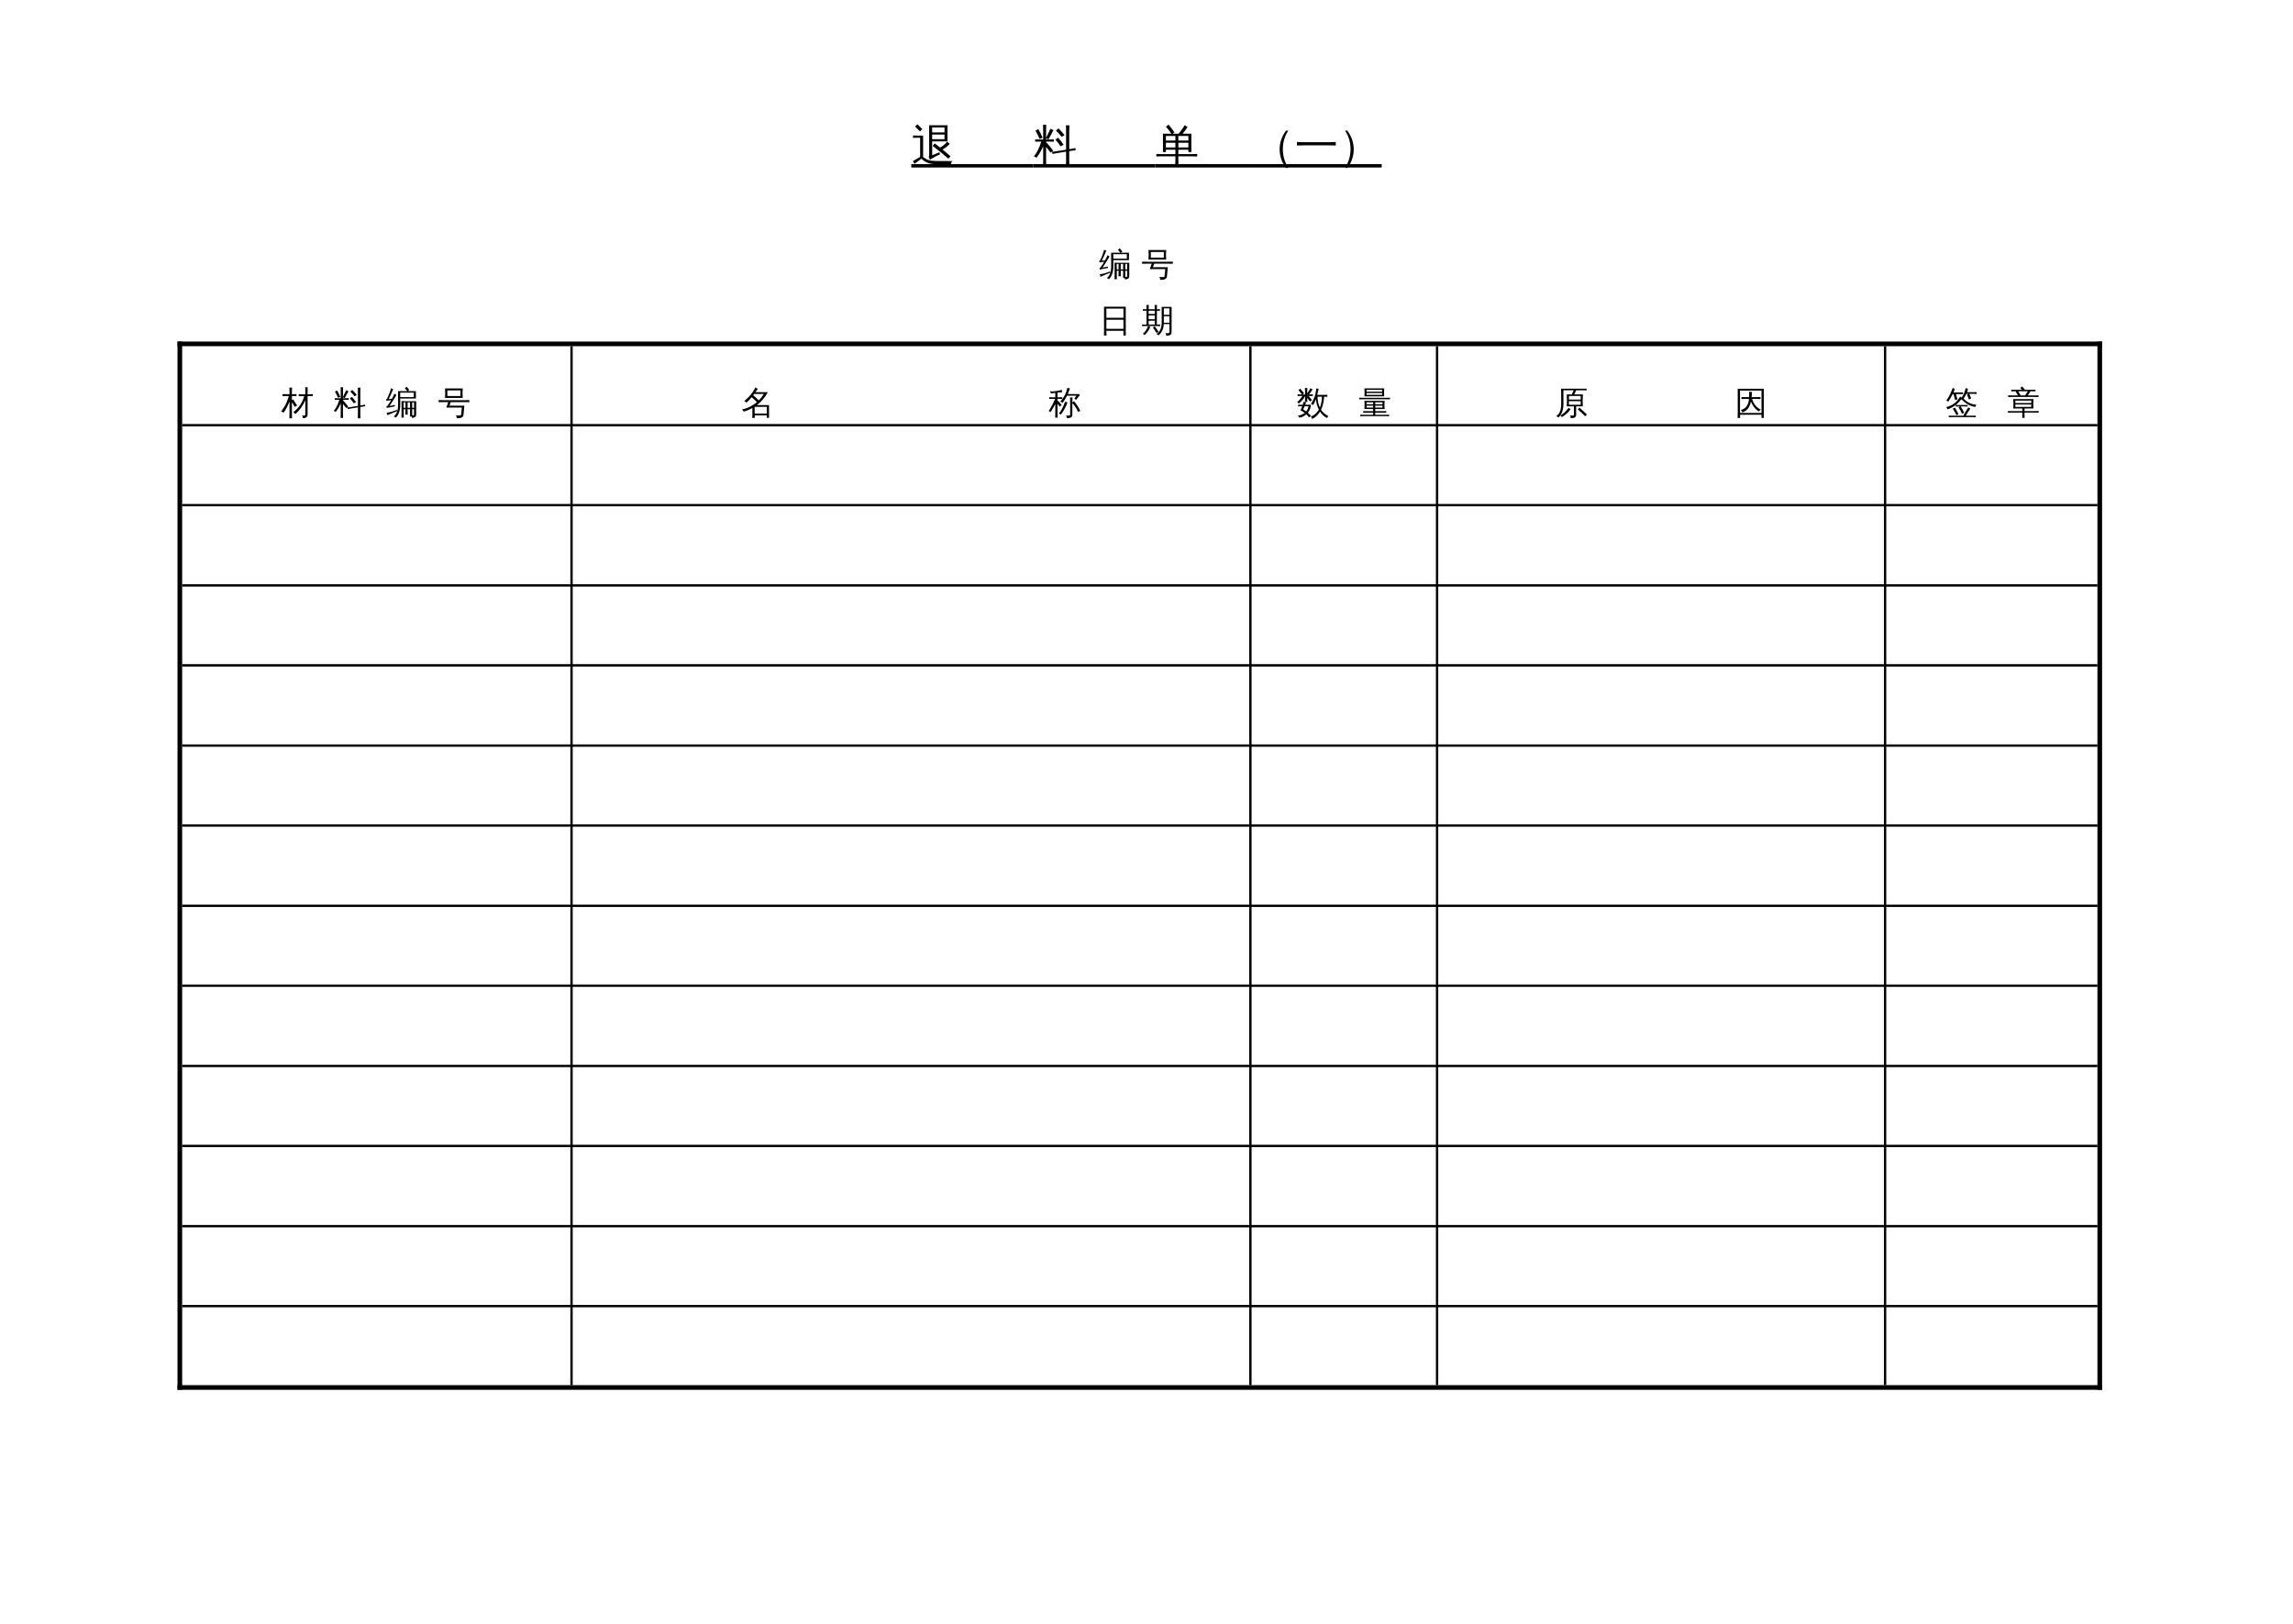 <?xml version="1.0" encoding="UTF-8"?>
<svg xmlns="http://www.w3.org/2000/svg" xmlns:xlink="http://www.w3.org/1999/xlink" width="737.008pt" height="522pt" viewBox="0 0 737.008 522" version="1.1">
<defs>
<g>
<symbol overflow="visible" id="glyph0-0">
<path style="stroke:none;" d="M 0.469 0 L 0.469 -9.328 L 4.188 -9.328 L 4.188 0 Z M 0.938 -0.469 L 3.719 -0.469 L 3.719 -8.859 L 0.938 -8.859 Z M 0.938 -0.469 "/>
</symbol>
<symbol overflow="visible" id="glyph0-1">
<path style="stroke:none;" d="M 2.75 -7.312 L 1.875 -7.312 C 1.406 -7.312 0.938 -7.301 0.469 -7.281 C 0.488 -7.531 0.488 -7.785 0.469 -8.047 C 0.938 -8.023 1.406 -8.016 1.875 -8.016 L 3.703 -8.016 L 3.703 -1.125 C 4.391 -0.602 5.055 -0.25 5.703 -0.062 C 6.203 0.07 6.973 0.145 8.016 0.156 L 13.172 0.188 C 12.828 0.438 12.672 0.77 12.703 1.188 L 8.016 1.203 C 5.879 1.203 4.27 0.602 3.188 -0.594 L 0.938 1.078 C 0.789 0.766 0.609 0.473 0.391 0.203 L 2.75 -1.156 Z M 3.438 -10.109 L 2.688 -9.359 L 1.125 -10.906 L 1.859 -11.656 Z M 12.516 -1.375 L 11.828 -0.594 L 9.344 -2.672 L 6.797 -4.672 L 7.422 -5.5 L 9.141 -4.172 C 9.734 -4.461 10.301 -4.879 10.844 -5.422 L 11.453 -6.062 C 11.691 -5.801 11.957 -5.57 12.25 -5.375 C 11.707 -4.695 10.938 -4.082 9.938 -3.531 Z M 5.641 -11.328 L 11.547 -11.328 L 11.547 -6.141 L 6.609 -6.141 L 6.625 -1.672 L 8.938 -2.656 L 9.141 -1.953 C 8.828 -1.867 8.328 -1.641 7.641 -1.266 C 6.953 -0.891 6.363 -0.551 5.875 -0.25 L 5.516 -1.141 C 5.609 -1.41 5.656 -1.691 5.656 -1.984 Z M 6.609 -6.844 L 10.578 -6.844 L 10.578 -8.344 L 6.609 -8.344 Z M 10.578 -9.031 L 10.578 -10.625 L 6.609 -10.625 L 6.609 -9.031 Z M 10.578 -9.031 "/>
</symbol>
<symbol overflow="visible" id="glyph0-2">
<path style="stroke:none;" d=""/>
</symbol>
<symbol overflow="visible" id="glyph0-3">
<path style="stroke:none;" d="M 4.078 1.688 C 3.734 1.645 3.391 1.645 3.047 1.688 C 3.078 1.039 3.094 0.398 3.094 -0.234 L 3.094 -4.641 C 2.645 -3.422 1.922 -2.164 0.922 -0.875 C 0.691 -1.125 0.414 -1.281 0.094 -1.344 C 0.633 -1.988 1.082 -2.672 1.438 -3.391 C 1.789 -4.109 2.141 -5.004 2.484 -6.078 L 1.891 -6.078 C 1.43 -6.078 0.973 -6.07 0.516 -6.062 C 0.547 -6.301 0.547 -6.547 0.516 -6.797 C 0.973 -6.766 1.43 -6.75 1.891 -6.75 L 3.094 -6.75 L 3.094 -9.594 C 3.094 -10.238 3.078 -10.875 3.047 -11.5 C 3.391 -11.457 3.734 -11.457 4.078 -11.5 C 4.047 -10.875 4.031 -10.238 4.031 -9.594 L 4.031 -7.312 C 4.156 -7.562 4.281 -7.805 4.406 -8.047 L 4.984 -9.281 L 5.453 -10.234 C 5.742 -10.047 6.055 -9.895 6.391 -9.781 C 6.234 -9.457 6.07 -9.133 5.906 -8.812 L 5.234 -7.609 L 4.797 -6.781 C 4.566 -6.957 4.312 -7.055 4.031 -7.078 L 4.031 -6.75 L 5.156 -6.75 C 5.613 -6.75 6.066 -6.766 6.516 -6.797 C 6.492 -6.547 6.492 -6.301 6.516 -6.062 C 6.066 -6.07 5.613 -6.078 5.156 -6.078 L 4.031 -6.078 L 4.031 -5.75 L 4.109 -5.828 C 4.898 -4.973 5.641 -4.07 6.328 -3.125 L 5.5 -2.531 C 5.031 -3.156 4.539 -3.766 4.031 -4.359 L 4.031 -0.234 C 4.031 0.398 4.047 1.039 4.078 1.688 Z M 1.953 -6.938 C 1.566 -7.852 1.125 -8.734 0.625 -9.578 L 1.516 -10.109 C 2.047 -9.211 2.508 -8.285 2.906 -7.328 Z M 9.656 -5.094 L 8.703 -4.562 C 8.453 -4.938 8.188 -5.301 7.906 -5.656 C 7.625 -6.008 7.328 -6.359 7.016 -6.703 L 7.859 -7.344 C 8.191 -7 8.504 -6.641 8.797 -6.266 C 9.098 -5.891 9.383 -5.5 9.656 -5.094 Z M 9.953 -8.172 L 9.047 -7.594 C 8.766 -7.957 8.473 -8.305 8.172 -8.641 C 7.867 -8.973 7.547 -9.301 7.203 -9.625 L 8.016 -10.328 C 8.359 -9.984 8.691 -9.633 9.016 -9.281 C 9.336 -8.926 9.648 -8.555 9.953 -8.172 Z M 11.531 1.859 C 11.332 1.836 11.141 1.828 10.953 1.828 C 10.773 1.828 10.598 1.836 10.422 1.859 C 10.441 1.242 10.453 0.625 10.453 0 L 10.453 -2.844 L 7.469 -2.359 C 7 -2.285 6.535 -2.203 6.078 -2.109 C 6.078 -2.223 6.062 -2.336 6.031 -2.453 C 6.008 -2.566 5.984 -2.68 5.953 -2.797 C 6.41 -2.848 6.875 -2.91 7.344 -2.984 L 10.453 -3.469 L 10.453 -9.469 C 10.453 -10.082 10.441 -10.703 10.422 -11.328 C 10.598 -11.305 10.773 -11.297 10.953 -11.297 C 11.141 -11.297 11.332 -11.305 11.531 -11.328 C 11.488 -10.703 11.469 -10.082 11.469 -9.469 L 11.469 -3.641 L 13.438 -4 C 13.445 -3.875 13.461 -3.754 13.484 -3.641 C 13.504 -3.523 13.535 -3.414 13.578 -3.312 C 13.098 -3.258 12.633 -3.195 12.188 -3.125 L 11.469 -3 L 11.469 0 C 11.469 0.625 11.488 1.242 11.531 1.859 Z M 11.531 1.859 "/>
</symbol>
<symbol overflow="visible" id="glyph0-4">
<path style="stroke:none;" d="M 7.391 1.688 C 7.035 1.645 6.68 1.645 6.328 1.688 C 6.367 1.031 6.391 0.375 6.391 -0.281 L 6.391 -1.344 L 1.719 -1.344 C 1.227 -1.344 0.738 -1.328 0.25 -1.297 C 0.281 -1.566 0.281 -1.836 0.25 -2.109 C 0.738 -2.078 1.227 -2.062 1.719 -2.062 L 6.391 -2.062 L 6.391 -3.469 L 3.344 -3.469 L 3.344 -2.719 L 2.391 -2.719 L 2.391 -8.609 L 5.094 -8.609 C 4.57 -9.398 4 -10.145 3.375 -10.844 L 4.172 -11.547 C 4.867 -10.742 5.508 -9.906 6.094 -9.031 L 5.469 -8.609 L 7.406 -8.609 C 7.801 -9.035 8.219 -9.578 8.656 -10.234 L 9.391 -11.359 C 9.672 -11.141 9.977 -10.957 10.312 -10.812 C 9.914 -10.133 9.375 -9.398 8.688 -8.609 L 11.516 -8.609 L 11.516 -2.719 L 10.562 -2.719 L 10.562 -3.469 L 7.344 -3.469 L 7.344 -2.062 L 11.953 -2.062 C 12.441 -2.062 12.93 -2.078 13.422 -2.109 C 13.391 -1.836 13.391 -1.566 13.422 -1.297 C 12.93 -1.328 12.441 -1.344 11.953 -1.344 L 7.344 -1.344 L 7.344 -0.281 C 7.344 0.375 7.359 1.031 7.391 1.688 Z M 7.344 -4.203 L 10.562 -4.203 L 10.562 -5.703 L 7.344 -5.703 Z M 6.391 -4.203 L 6.391 -5.703 L 3.344 -5.703 L 3.344 -4.203 Z M 7.344 -6.422 L 10.562 -6.422 L 10.562 -7.891 L 8.031 -7.891 L 7.969 -7.828 C 7.945 -7.848 7.93 -7.867 7.922 -7.891 L 7.344 -7.891 Z M 6.391 -6.422 L 6.391 -7.891 L 3.344 -7.891 C 3.344 -7.41 3.344 -6.922 3.344 -6.422 Z M 6.391 -6.422 "/>
</symbol>
<symbol overflow="visible" id="glyph0-5">
<path style="stroke:none;" d="M 11.891 2.391 L 11.172 2.391 C 10.004 0.941 9.328 -0.75 9.141 -2.688 C 9.109 -2.988 9.094 -3.301 9.094 -3.625 C 9.094 -5.625 9.703 -7.508 10.922 -9.281 C 10.992 -9.383 11.07 -9.488 11.156 -9.594 L 11.875 -9.594 C 10.719 -7.82 10.133 -5.848 10.125 -3.672 C 10.125 -1.492 10.711 0.523 11.891 2.391 Z M 11.891 2.391 "/>
</symbol>
<symbol overflow="visible" id="glyph0-6">
<path style="stroke:none;" d="M 13.172 -5.953 C 13.117 -5.578 13.117 -5.203 13.172 -4.828 C 12.473 -4.859 11.785 -4.875 11.109 -4.875 L 2.703 -4.875 C 2.023 -4.875 1.336 -4.859 0.641 -4.828 C 0.691 -5.203 0.691 -5.578 0.641 -5.953 C 1.336 -5.91 2.023 -5.891 2.703 -5.891 L 11.109 -5.891 C 11.785 -5.891 12.473 -5.91 13.172 -5.953 Z M 13.172 -5.953 "/>
</symbol>
<symbol overflow="visible" id="glyph0-7">
<path style="stroke:none;" d="M 4.906 -3.625 C 4.906 -1.656 4.379 0.125 3.328 1.719 C 3.172 1.957 3.004 2.18 2.828 2.391 L 2.109 2.391 C 3.297 0.523 3.891 -1.492 3.891 -3.672 C 3.891 -5.848 3.312 -7.805 2.156 -9.547 C 2.145 -9.566 2.133 -9.582 2.125 -9.594 L 2.844 -9.594 C 4.113 -7.906 4.797 -6.066 4.891 -4.078 C 4.898 -3.93 4.906 -3.781 4.906 -3.625 Z M 4.906 -3.625 "/>
</symbol>
<symbol overflow="visible" id="glyph1-0">
<path style="stroke:none;" d="M 0.344 0 L 0.344 -7 L 3.141 -7 L 3.141 0 Z M 0.703 -0.344 L 2.797 -0.344 L 2.797 -6.641 L 0.703 -6.641 Z M 0.703 -0.344 "/>
</symbol>
<symbol overflow="visible" id="glyph1-1">
<path style="stroke:none;" d=""/>
</symbol>
<symbol overflow="visible" id="glyph1-2">
<path style="stroke:none;" d="M 7.047 0.219 C 6.797 0.195 6.547 0.195 6.297 0.219 C 6.316 -0.238 6.328 -0.703 6.328 -1.172 L 6.328 -1.547 L 5.75 -1.547 L 5.75 -0.219 C 5.75 0.238 5.758 0.703 5.781 1.172 C 5.539 1.141 5.289 1.141 5.031 1.172 C 5.051 0.703 5.062 0.238 5.062 -0.219 L 5.047 -4.156 L 5.734 -4.156 L 5.734 -4.109 L 9.766 -4.109 L 9.766 0.219 C 9.742 0.625 9.582 0.895 9.281 1.031 C 9.02 1.164 8.719 1.234 8.375 1.234 C 8.375 1.098 8.367 0.957 8.359 0.812 L 7.797 0.812 L 7.797 -1.547 L 7.016 -1.547 L 7.016 -1.172 C 7.016 -0.703 7.023 -0.238 7.047 0.219 Z M 3.938 -7.359 L 6.922 -7.359 L 6.125 -8.281 L 6.703 -8.766 L 7.547 -7.766 L 7.062 -7.359 L 9.672 -7.359 L 9.672 -4.969 L 4.641 -4.969 L 4.641 -3.016 C 4.648 -1.191 4.18 0.203 3.234 1.172 C 3.047 0.953 2.812 0.836 2.531 0.828 C 3.508 0.023 3.984 -1.254 3.953 -3.016 Z M 8.484 -1.984 L 9.078 -1.984 L 9.078 -3.75 L 8.484 -3.75 Z M 7.797 -1.984 L 7.797 -3.75 L 7.016 -3.75 L 7.016 -1.984 Z M 6.328 -1.984 L 6.328 -3.75 L 5.734 -3.75 L 5.75 -1.984 Z M 8.484 -1.547 L 8.484 0.422 C 8.516 0.422 8.598 0.422 8.734 0.422 C 8.879 0.43 8.973 0.414 9.016 0.375 C 9.055 0.344 9.078 0.219 9.078 0 L 9.078 -1.547 Z M 4.641 -5.438 L 8.984 -5.438 L 8.984 -6.875 L 4.625 -6.875 Z M 3.641 -1.344 L 3.656 -0.938 C 2.695 -0.562 2.016 -0.281 1.609 -0.094 C 1.203 0.082 0.836 0.25 0.516 0.406 C 0.504 0.281 0.477 0.148 0.438 0.016 C 0.406 -0.117 0.344 -0.258 0.25 -0.406 C 0.613 -0.445 1.016 -0.52 1.453 -0.625 C 1.898 -0.727 2.629 -0.969 3.641 -1.344 Z M 2.734 -6.547 C 2.848 -6.473 2.957 -6.406 3.062 -6.344 C 3.176 -6.289 3.297 -6.242 3.422 -6.203 C 3.348 -6.023 3.25 -5.828 3.125 -5.609 C 3.008 -5.398 2.703 -4.906 2.203 -4.125 C 1.703 -3.344 1.359 -2.828 1.172 -2.578 L 2.438 -2.797 L 2.906 -2.922 L 2.906 -2.438 L 2.5 -2.391 L 0.281 -1.953 L 0.219 -2.406 C 0.32 -2.445 0.414 -2.516 0.5 -2.609 C 0.77 -2.93 1.133 -3.477 1.594 -4.25 L 1.719 -4.453 L 0.172 -4.234 L 0.125 -4.688 C 0.227 -4.719 0.305 -4.781 0.359 -4.875 C 0.547 -5.176 0.77 -5.66 1.031 -6.328 C 1.301 -7.004 1.469 -7.461 1.531 -7.703 C 1.594 -7.953 1.629 -8.145 1.641 -8.281 C 1.754 -8.227 1.867 -8.18 1.984 -8.141 C 2.109 -8.109 2.234 -8.082 2.359 -8.062 C 2.328 -7.926 2.273 -7.766 2.203 -7.578 C 2.129 -7.391 1.93 -6.938 1.609 -6.219 C 1.285 -5.5 1.062 -5.02 0.938 -4.781 L 1.984 -4.906 C 2.242 -5.363 2.422 -5.707 2.516 -5.938 C 2.617 -6.164 2.691 -6.367 2.734 -6.547 Z M 2.734 -6.547 "/>
</symbol>
<symbol overflow="visible" id="glyph1-3">
<path style="stroke:none;" d="M 1.438 -3.828 C 1.02 -3.828 0.602 -3.816 0.188 -3.797 C 0.207 -4.023 0.207 -4.254 0.188 -4.484 C 0.602 -4.461 1.02 -4.453 1.438 -4.453 L 8.812 -4.453 C 9.227 -4.453 9.645 -4.461 10.062 -4.484 C 10.039 -4.254 10.039 -4.023 10.062 -3.797 C 9.645 -3.816 9.227 -3.828 8.812 -3.828 L 4.078 -3.828 L 3.672 -2.688 L 8.453 -2.688 L 8.156 0.406 C 8.125 0.633 8.008 0.82 7.812 0.969 C 7.625 1.113 7.41 1.219 7.172 1.281 C 6.91 1.344 6.504 1.367 5.953 1.359 C 6.047 1.016 5.957 0.719 5.688 0.469 C 5.945 0.488 6.27 0.492 6.656 0.484 C 7.039 0.473 7.258 0.445 7.312 0.406 C 7.363 0.375 7.395 0.297 7.406 0.172 L 7.641 -2.078 L 2.656 -2.078 L 3.281 -3.828 Z M 2.234 -5.172 C 2.328 -6.18 2.328 -7.195 2.234 -8.219 L 7.938 -8.219 C 7.844 -7.195 7.836 -6.18 7.922 -5.172 Z M 2.984 -7.594 L 2.984 -5.781 L 7.172 -5.781 L 7.172 -7.594 Z M 2.984 -7.594 "/>
</symbol>
<symbol overflow="visible" id="glyph1-4">
<path style="stroke:none;" d="M 2.453 1.266 C 2.18 1.242 1.906 1.242 1.625 1.266 C 1.645 0.766 1.656 0.258 1.656 -0.25 L 1.656 -8 L 8.641 -8 L 8.641 1.25 L 7.891 1.25 L 7.891 -0.25 L 2.406 -0.25 C 2.406 0.258 2.422 0.766 2.453 1.266 Z M 7.891 -4.438 L 7.891 -7.391 L 2.406 -7.391 L 2.406 -4.438 Z M 7.891 -0.875 L 7.891 -3.812 L 2.406 -3.812 L 2.406 -0.875 Z M 7.891 -0.875 "/>
</symbol>
<symbol overflow="visible" id="glyph1-5">
<path style="stroke:none;" d="M 8.984 -0.172 L 8.984 -2.422 L 7.172 -2.422 C 7.066 -0.805 6.484 0.41 5.422 1.234 C 5.254 0.984 5.035 0.836 4.766 0.797 C 5.922 0.098 6.492 -1.145 6.484 -2.938 L 6.484 -7.938 L 9.672 -7.938 L 9.672 0.109 C 9.672 0.578 9.535 0.895 9.266 1.062 C 8.984 1.238 8.523 1.328 7.891 1.328 C 7.973 1.004 7.898 0.723 7.672 0.484 C 7.879 0.504 8.113 0.516 8.375 0.516 C 8.633 0.516 8.801 0.484 8.875 0.422 C 8.945 0.367 8.984 0.172 8.984 -0.172 Z M 4.828 0.438 C 4.473 -0.145 4.082 -0.707 3.656 -1.25 L 4.25 -1.719 C 4.695 -1.156 5.102 -0.562 5.469 0.062 Z M 2.109 -1.781 C 2.336 -1.676 2.57 -1.594 2.812 -1.531 C 2.5 -0.57 1.879 0.32 0.953 1.156 C 0.828 0.938 0.648 0.785 0.422 0.703 C 0.828 0.359 1.156 -0.004 1.406 -0.391 C 1.656 -0.773 1.891 -1.238 2.109 -1.781 Z M 6 -2.281 C 5.977 -2.102 5.977 -1.93 6 -1.766 C 5.676 -1.773 5.352 -1.781 5.031 -1.781 L 1.156 -1.781 C 0.832 -1.781 0.508 -1.773 0.188 -1.766 C 0.207 -1.93 0.207 -2.102 0.188 -2.281 C 0.508 -2.258 0.832 -2.25 1.156 -2.25 L 1.609 -2.25 L 1.609 -6.719 L 0.438 -6.703 C 0.457 -6.867 0.457 -7.039 0.438 -7.219 L 1.609 -7.188 C 1.609 -7.645 1.598 -8.102 1.578 -8.562 C 1.828 -8.531 2.082 -8.531 2.344 -8.562 C 2.32 -8.102 2.305 -7.645 2.297 -7.188 L 4.25 -7.188 C 4.25 -7.645 4.238 -8.102 4.219 -8.562 C 4.477 -8.531 4.727 -8.531 4.969 -8.562 C 4.945 -8.102 4.938 -7.645 4.938 -7.188 L 5.922 -7.219 C 5.898 -7.039 5.898 -6.867 5.922 -6.703 L 4.938 -6.719 L 4.938 -2.25 Z M 8.984 -5.375 L 8.984 -7.469 L 7.172 -7.469 L 7.172 -5.375 Z M 8.984 -2.844 L 8.984 -4.938 L 7.172 -4.938 L 7.172 -2.844 Z M 4.25 -5.656 L 4.25 -6.719 L 2.297 -6.719 L 2.297 -5.672 Z M 4.25 -3.969 L 4.25 -5.188 L 2.297 -5.172 L 2.297 -3.984 Z M 4.25 -2.25 L 4.25 -3.5 L 2.297 -3.484 L 2.297 -2.25 Z M 4.25 -2.25 "/>
</symbol>
<symbol overflow="visible" id="glyph1-6">
<path style="stroke:none;" d="M 6.75 -5.766 C 6.363 -5.766 5.984 -5.758 5.609 -5.75 C 5.629 -5.957 5.629 -6.164 5.609 -6.375 C 5.984 -6.352 6.363 -6.344 6.75 -6.344 L 7.734 -6.344 L 7.734 -7.141 C 7.734 -7.641 7.723 -8.133 7.703 -8.625 C 7.961 -8.594 8.227 -8.594 8.5 -8.625 C 8.477 -8.133 8.469 -7.641 8.469 -7.141 L 8.469 -6.344 L 9.016 -6.344 C 9.391 -6.344 9.77 -6.352 10.156 -6.375 C 10.133 -6.164 10.133 -5.957 10.156 -5.75 C 9.77 -5.758 9.391 -5.766 9.016 -5.766 L 8.469 -5.766 L 8.469 0.047 C 8.469 0.523 8.336 0.859 8.078 1.047 C 7.785 1.254 7.391 1.352 6.891 1.344 C 6.961 0.988 6.883 0.676 6.656 0.406 C 6.801 0.438 6.957 0.469 7.125 0.5 C 7.406 0.5 7.578 0.469 7.641 0.406 C 7.703 0.289 7.734 0.02 7.734 -0.406 L 7.734 -4.438 C 6.941 -2.602 5.867 -1.117 4.516 0.016 C 4.348 -0.242 4.125 -0.43 3.844 -0.547 C 5.176 -1.609 6.117 -2.727 6.672 -3.906 C 6.91 -4.414 7.148 -5.035 7.391 -5.766 Z M 3.422 -0.109 C 3.422 0.391 3.438 0.891 3.469 1.391 C 3.32 1.379 3.176 1.375 3.031 1.375 C 2.895 1.375 2.754 1.379 2.609 1.391 C 2.641 0.891 2.656 0.391 2.656 -0.109 L 2.656 -4 L 2.516 -3.688 C 2.172 -2.875 1.859 -2.219 1.578 -1.719 C 1.305 -1.227 1.047 -0.801 0.797 -0.438 C 0.68 -0.52 0.551 -0.594 0.406 -0.656 C 0.27 -0.719 0.117 -0.754 -0.047 -0.766 C 0.234 -1.16 0.551 -1.633 0.906 -2.188 C 1.258 -2.75 1.555 -3.332 1.797 -3.938 C 2.035 -4.551 2.254 -5.16 2.453 -5.766 L 1.609 -5.766 C 1.191 -5.766 0.781 -5.758 0.375 -5.75 C 0.383 -5.852 0.391 -5.957 0.391 -6.062 C 0.391 -6.176 0.383 -6.289 0.375 -6.406 C 0.781 -6.383 1.191 -6.375 1.609 -6.375 L 2.656 -6.375 L 2.656 -7 C 2.656 -7.488 2.641 -7.984 2.609 -8.484 C 2.754 -8.473 2.895 -8.469 3.031 -8.469 C 3.176 -8.469 3.32 -8.473 3.469 -8.484 C 3.438 -7.984 3.422 -7.488 3.422 -7 L 3.422 -6.375 L 4.906 -6.406 C 4.895 -6.289 4.891 -6.176 4.891 -6.062 C 4.891 -5.957 4.895 -5.852 4.906 -5.75 L 3.422 -5.766 L 3.422 -4.484 L 3.766 -4.734 C 4.004 -4.41 4.234 -4.078 4.453 -3.734 C 4.68 -3.398 4.895 -3.055 5.094 -2.703 L 4.344 -2.312 C 4.156 -2.656 3.953 -2.988 3.734 -3.312 L 3.422 -3.781 Z M 3.422 -0.109 "/>
</symbol>
<symbol overflow="visible" id="glyph1-7">
<path style="stroke:none;" d="M 3.062 1.266 C 2.801 1.234 2.539 1.234 2.281 1.266 C 2.301 0.785 2.312 0.305 2.312 -0.172 L 2.312 -3.469 C 1.977 -2.562 1.438 -1.625 0.688 -0.656 C 0.52 -0.844 0.316 -0.957 0.078 -1 C 0.473 -1.488 0.805 -2.004 1.078 -2.547 C 1.348 -3.086 1.609 -3.758 1.859 -4.562 L 1.422 -4.562 C 1.078 -4.562 0.734 -4.555 0.391 -4.547 C 0.41 -4.723 0.41 -4.906 0.391 -5.094 C 0.734 -5.07 1.078 -5.062 1.422 -5.062 L 2.312 -5.062 L 2.312 -7.203 C 2.312 -7.68 2.301 -8.156 2.281 -8.625 C 2.539 -8.594 2.801 -8.594 3.062 -8.625 C 3.039 -8.156 3.031 -7.68 3.031 -7.203 L 3.031 -5.484 C 3.125 -5.672 3.211 -5.859 3.297 -6.047 L 3.75 -6.969 L 4.094 -7.688 C 4.312 -7.539 4.539 -7.422 4.781 -7.328 C 4.664 -7.086 4.551 -6.848 4.438 -6.609 L 3.922 -5.719 L 3.594 -5.094 C 3.426 -5.219 3.238 -5.289 3.031 -5.312 L 3.031 -5.062 L 3.859 -5.062 C 4.203 -5.062 4.547 -5.07 4.891 -5.094 C 4.867 -4.906 4.867 -4.723 4.891 -4.547 C 4.547 -4.555 4.203 -4.562 3.859 -4.562 L 3.031 -4.562 L 3.031 -4.312 L 3.078 -4.375 C 3.672 -3.727 4.227 -3.051 4.75 -2.344 L 4.125 -1.891 C 3.77 -2.367 3.406 -2.828 3.031 -3.266 L 3.031 -0.172 C 3.031 0.305 3.039 0.785 3.062 1.266 Z M 1.469 -5.203 C 1.176 -5.891 0.844 -6.551 0.469 -7.188 L 1.141 -7.578 C 1.535 -6.91 1.883 -6.219 2.188 -5.5 Z M 7.234 -3.828 L 6.531 -3.422 C 6.344 -3.703 6.141 -3.973 5.922 -4.234 C 5.711 -4.504 5.492 -4.77 5.266 -5.031 L 5.891 -5.5 C 6.141 -5.238 6.375 -4.969 6.594 -4.688 C 6.82 -4.414 7.035 -4.129 7.234 -3.828 Z M 7.469 -6.125 L 6.781 -5.688 C 6.57 -5.957 6.352 -6.219 6.125 -6.469 C 5.895 -6.727 5.656 -6.977 5.406 -7.219 L 6.016 -7.734 C 6.273 -7.484 6.523 -7.223 6.766 -6.953 C 7.004 -6.691 7.238 -6.414 7.469 -6.125 Z M 8.641 1.391 C 8.492 1.379 8.352 1.375 8.219 1.375 C 8.082 1.375 7.945 1.379 7.812 1.391 C 7.832 0.93 7.844 0.469 7.844 0 L 7.844 -2.141 L 5.594 -1.766 C 5.25 -1.711 4.906 -1.648 4.562 -1.578 C 4.551 -1.672 4.535 -1.758 4.516 -1.844 C 4.504 -1.926 4.484 -2.008 4.453 -2.094 C 4.805 -2.133 5.156 -2.18 5.5 -2.234 L 7.844 -2.609 L 7.844 -7.094 C 7.844 -7.562 7.832 -8.023 7.812 -8.484 C 7.945 -8.473 8.082 -8.469 8.219 -8.469 C 8.352 -8.469 8.492 -8.473 8.641 -8.484 C 8.617 -8.023 8.609 -7.562 8.609 -7.094 L 8.609 -2.734 L 10.078 -3 C 10.086 -2.906 10.098 -2.816 10.109 -2.734 C 10.129 -2.648 10.156 -2.566 10.188 -2.484 C 9.832 -2.441 9.484 -2.395 9.141 -2.344 L 8.609 -2.25 L 8.609 0 C 8.609 0.469 8.617 0.93 8.641 1.391 Z M 8.641 1.391 "/>
</symbol>
<symbol overflow="visible" id="glyph1-8">
<path style="stroke:none;" d="M 4.297 1.266 C 4.023 1.234 3.758 1.234 3.5 1.266 C 3.52 0.766 3.531 0.27 3.531 -0.219 L 3.531 -1.922 C 2.656 -1.422 1.723 -1.035 0.734 -0.766 C 0.586 -1.023 0.406 -1.254 0.188 -1.453 C 1.383 -1.703 2.5 -2.145 3.531 -2.781 L 3.531 -2.891 C 3.613 -2.891 3.676 -2.891 3.719 -2.891 C 4.156 -3.172 4.578 -3.484 4.984 -3.828 C 4.441 -4.379 3.879 -4.906 3.297 -5.406 C 2.754 -4.738 2.191 -4.145 1.609 -3.625 C 1.441 -3.875 1.211 -4.051 0.922 -4.156 C 1.848 -4.945 2.562 -5.656 3.062 -6.281 C 3.57 -6.914 4.051 -7.672 4.5 -8.547 C 4.738 -8.367 4.992 -8.219 5.266 -8.094 L 4.516 -7.016 L 8.5 -7.016 C 7.625 -5.391 6.453 -4.008 4.984 -2.875 L 8.875 -2.875 L 8.875 1.234 L 8.156 1.234 L 8.156 0.438 L 4.281 0.438 C 4.281 0.707 4.285 0.984 4.297 1.266 Z M 8.156 -2.312 L 4.266 -2.312 L 4.266 -0.141 L 8.156 -0.141 Z M 5.578 -4.375 C 6.203 -5 6.75 -5.691 7.219 -6.453 L 4.109 -6.453 L 3.797 -6.047 C 4.422 -5.504 5.016 -4.945 5.578 -4.375 Z M 5.578 -4.375 "/>
</symbol>
<symbol overflow="visible" id="glyph1-9">
<path style="stroke:none;" d="M 5.344 -3.969 C 5.582 -3.863 5.828 -3.785 6.078 -3.734 C 5.691 -2.461 4.988 -1.148 3.969 0.203 C 3.801 0.023 3.598 -0.086 3.359 -0.141 C 3.773 -0.672 4.129 -1.223 4.422 -1.797 C 4.723 -2.379 5.031 -3.102 5.344 -3.969 Z M 6.969 -0.062 L 6.969 -3.906 C 6.969 -4.375 6.957 -4.848 6.938 -5.328 C 7.195 -5.305 7.457 -5.305 7.719 -5.328 C 7.688 -4.848 7.672 -4.375 7.672 -3.906 L 7.672 -3.688 L 8.172 -4.141 C 9.016 -3.191 9.695 -2.141 10.219 -0.984 L 9.516 -0.672 C 9.047 -1.723 8.43 -2.676 7.672 -3.531 L 7.672 0.219 C 7.672 0.633 7.523 0.926 7.234 1.094 C 6.91 1.258 6.453 1.336 5.859 1.328 C 5.93 1.004 5.852 0.719 5.625 0.469 C 5.832 0.5 6.078 0.516 6.359 0.516 C 6.641 0.516 6.812 0.488 6.875 0.438 C 6.938 0.395 6.969 0.227 6.969 -0.062 Z M 6.188 -6.406 L 9.922 -6.406 L 10.031 -5.797 C 9.906 -5.785 9.816 -5.75 9.766 -5.688 L 8.875 -4.562 L 8.312 -5 L 9.031 -5.891 L 5.953 -5.891 C 5.516 -4.973 5.035 -4.195 4.516 -3.562 C 4.316 -3.781 4.07 -3.914 3.781 -3.969 C 4.438 -4.727 4.93 -5.43 5.266 -6.078 C 5.598 -6.734 5.867 -7.516 6.078 -8.422 C 6.348 -8.328 6.625 -8.254 6.906 -8.203 C 6.664 -7.535 6.426 -6.938 6.188 -6.406 Z M 2.906 -0.25 C 2.906 0.227 2.914 0.703 2.938 1.172 C 2.812 1.16 2.68 1.156 2.547 1.156 C 2.422 1.156 2.289 1.16 2.156 1.172 C 2.176 0.703 2.188 0.227 2.188 -0.25 L 2.188 -3.203 L 2.156 -3.125 C 1.945 -2.719 1.648 -2.195 1.266 -1.562 L 0.703 -0.641 C 0.609 -0.723 0.504 -0.785 0.391 -0.828 C 0.273 -0.879 0.16 -0.914 0.047 -0.938 C 0.266 -1.258 0.473 -1.598 0.672 -1.953 C 0.867 -2.305 1.141 -2.812 1.484 -3.469 L 2.156 -4.875 L 1.266 -4.875 C 0.922 -4.875 0.578 -4.863 0.234 -4.844 C 0.242 -4.938 0.25 -5.031 0.25 -5.125 C 0.25 -5.219 0.242 -5.312 0.234 -5.406 C 0.578 -5.383 0.922 -5.375 1.266 -5.375 L 2.188 -5.375 L 2.188 -6.812 C 1.781 -6.77 1.469 -6.727 1.25 -6.688 C 1.039 -6.645 0.91 -6.625 0.859 -6.625 L 0.469 -7.297 C 0.539 -7.297 0.645 -7.289 0.781 -7.281 C 0.926 -7.27 1.078 -7.258 1.234 -7.25 C 1.391 -7.238 1.754 -7.273 2.328 -7.359 C 2.898 -7.453 3.328 -7.531 3.609 -7.594 C 3.898 -7.664 4.129 -7.723 4.297 -7.766 C 4.297 -7.648 4.301 -7.523 4.312 -7.391 C 4.332 -7.266 4.359 -7.141 4.391 -7.016 C 4.211 -7.004 3.992 -6.988 3.734 -6.969 C 3.473 -6.945 3.195 -6.922 2.906 -6.891 L 2.906 -5.375 L 3.406 -5.375 C 3.75 -5.375 4.094 -5.383 4.438 -5.406 C 4.426 -5.312 4.422 -5.219 4.422 -5.125 C 4.422 -5.031 4.426 -4.938 4.438 -4.844 C 4.094 -4.863 3.75 -4.875 3.406 -4.875 L 2.906 -4.875 L 2.906 -4.078 L 3.125 -4.25 L 4.234 -2.875 L 3.625 -2.391 L 2.906 -3.297 Z M 2.906 -0.25 "/>
</symbol>
<symbol overflow="visible" id="glyph1-10">
<path style="stroke:none;" d="M 0.438 -2.469 C 0.445 -2.645 0.445 -2.816 0.438 -2.984 C 0.75 -2.973 1.066 -2.969 1.391 -2.969 L 1.922 -2.969 C 2.023 -3.289 2.125 -3.613 2.219 -3.938 C 2.477 -3.844 2.75 -3.773 3.031 -3.734 L 2.688 -2.969 L 4.531 -2.969 C 4.5 -2 4.176 -1.145 3.562 -0.406 C 3.926 -0.094 4.273 0.234 4.609 0.578 C 4.367 0.723 4.145 0.891 3.938 1.078 C 3.676 0.734 3.391 0.41 3.078 0.109 C 2.422 0.691 1.66 1.047 0.797 1.172 C 0.691 0.922 0.551 0.688 0.375 0.469 C 1.188 0.445 1.91 0.176 2.547 -0.344 C 2.129 -0.664 1.688 -0.945 1.219 -1.188 C 1.406 -1.613 1.582 -2.047 1.75 -2.484 Z M 3.391 -3.891 C 3.141 -3.91 2.891 -3.91 2.641 -3.891 C 2.66 -4.359 2.672 -4.828 2.672 -5.297 L 2.672 -5.797 C 2.504 -5.441 2.27 -5.07 1.969 -4.688 C 1.676 -4.312 1.234 -3.863 0.641 -3.344 C 0.516 -3.551 0.336 -3.703 0.109 -3.797 C 0.742 -4.316 1.316 -4.984 1.828 -5.797 L 1.234 -5.797 C 0.922 -5.797 0.602 -5.789 0.281 -5.781 C 0.301 -5.957 0.301 -6.133 0.281 -6.312 L 1.688 -6.281 L 0.547 -7.672 L 1.125 -8.156 L 2.344 -6.672 L 1.875 -6.281 L 2.672 -6.281 L 2.672 -6.969 C 2.672 -7.426 2.66 -7.891 2.641 -8.359 C 2.891 -8.336 3.141 -8.336 3.391 -8.359 C 3.367 -7.891 3.359 -7.426 3.359 -6.969 L 3.359 -6.641 C 3.711 -7.098 4.062 -7.648 4.406 -8.297 C 4.613 -8.148 4.832 -8.035 5.062 -7.953 C 4.801 -7.422 4.426 -6.863 3.938 -6.281 L 5.172 -6.312 C 5.148 -6.133 5.148 -5.957 5.172 -5.781 L 3.812 -5.797 L 4.891 -4.484 L 4.312 -4.016 L 3.359 -5.172 C 3.359 -4.742 3.367 -4.316 3.391 -3.891 Z M 3.031 -0.828 C 3.426 -1.316 3.676 -1.867 3.781 -2.484 L 2.484 -2.484 L 2.094 -1.484 C 2.414 -1.273 2.727 -1.055 3.031 -0.828 Z M 3.359 -5.797 L 3.359 -5.578 L 3.625 -5.797 Z M 3.359 -6.281 L 3.625 -6.281 C 3.539 -6.344 3.453 -6.391 3.359 -6.422 Z M 6.578 -6.156 L 8.844 -6.156 C 9.176 -6.156 9.508 -6.164 9.844 -6.188 C 9.832 -6.082 9.828 -5.973 9.828 -5.859 C 9.828 -5.754 9.832 -5.648 9.844 -5.547 L 8.781 -5.562 C 8.758 -4.727 8.656 -3.957 8.469 -3.25 C 8.289 -2.539 8.066 -1.914 7.797 -1.375 C 8.078 -0.957 8.422 -0.566 8.828 -0.203 C 9.242 0.16 9.695 0.453 10.188 0.672 C 10.082 0.742 9.988 0.832 9.906 0.938 C 9.832 1.051 9.773 1.172 9.734 1.297 C 9.266 1.066 8.844 0.773 8.469 0.422 C 8.094 0.066 7.758 -0.332 7.469 -0.781 L 7.438 -0.703 C 7.102 -0.16 6.727 0.297 6.312 0.672 C 5.895 1.055 5.43 1.359 4.922 1.578 C 4.891 1.453 4.844 1.32 4.781 1.188 C 4.727 1.051 4.648 0.93 4.547 0.828 C 5.035 0.641 5.484 0.375 5.891 0.031 C 6.305 -0.312 6.656 -0.707 6.938 -1.156 C 7 -1.238 7.055 -1.328 7.109 -1.422 C 6.805 -2.004 6.582 -2.586 6.438 -3.172 C 6.289 -3.754 6.195 -4.289 6.156 -4.781 C 6.082 -4.562 5.973 -4.289 5.828 -3.969 C 5.691 -3.645 5.504 -3.273 5.266 -2.859 C 5.18 -2.953 5.078 -3.031 4.953 -3.094 C 4.836 -3.164 4.711 -3.211 4.578 -3.234 C 4.836 -3.648 5.109 -4.156 5.391 -4.75 C 5.68 -5.344 5.891 -5.93 6.016 -6.516 C 6.141 -7.098 6.227 -7.676 6.281 -8.25 C 6.406 -8.207 6.531 -8.176 6.656 -8.156 C 6.781 -8.133 6.906 -8.117 7.031 -8.109 C 6.906 -7.504 6.766 -6.906 6.609 -6.312 Z M 6.672 -5.562 C 6.691 -4.863 6.77 -4.211 6.906 -3.609 C 7.051 -3.004 7.223 -2.492 7.422 -2.078 C 7.836 -3.047 8.062 -4.207 8.094 -5.562 Z M 6.672 -5.562 "/>
</symbol>
<symbol overflow="visible" id="glyph1-11">
<path style="stroke:none;" d="M 9.781 0.219 C 9.758 0.383 9.758 0.547 9.781 0.703 C 9.488 0.691 9.195 0.688 8.906 0.688 L 1.375 0.688 C 1.082 0.688 0.789 0.691 0.5 0.703 C 0.508 0.547 0.508 0.383 0.5 0.219 C 0.789 0.238 1.082 0.25 1.375 0.25 L 4.641 0.25 L 4.641 -0.438 L 2.438 -0.438 C 2.113 -0.438 1.789 -0.426 1.469 -0.406 C 1.488 -0.582 1.488 -0.758 1.469 -0.938 C 1.789 -0.914 2.113 -0.906 2.438 -0.906 L 4.641 -0.906 L 4.641 -1.594 L 1.844 -1.594 C 1.926 -2.469 1.926 -3.348 1.844 -4.234 L 8.359 -4.234 C 8.266 -3.348 8.258 -2.469 8.344 -1.594 L 5.328 -1.594 L 5.328 -0.906 L 7.906 -0.906 C 8.227 -0.906 8.547 -0.914 8.859 -0.938 C 8.848 -0.758 8.848 -0.582 8.859 -0.406 C 8.547 -0.426 8.227 -0.438 7.906 -0.438 L 5.328 -0.438 L 5.328 0.25 L 8.906 0.25 C 9.195 0.25 9.488 0.238 9.781 0.219 Z M 10.062 -5.234 C 10.039 -5.066 10.039 -4.895 10.062 -4.719 C 9.75 -4.738 9.43 -4.75 9.109 -4.75 L 1.156 -4.75 C 0.832 -4.75 0.508 -4.738 0.188 -4.719 C 0.207 -4.895 0.207 -5.066 0.188 -5.234 C 0.508 -5.223 0.832 -5.219 1.156 -5.219 L 9.109 -5.219 C 9.422 -5.219 9.738 -5.223 10.062 -5.234 Z M 1.844 -5.688 C 1.926 -6.539 1.926 -7.395 1.844 -8.25 L 8.219 -8.25 C 8.133 -7.395 8.129 -6.539 8.203 -5.688 Z M 5.328 -3.125 L 7.656 -3.125 L 7.656 -3.766 L 5.328 -3.766 Z M 4.641 -3.125 L 4.641 -3.766 L 2.531 -3.766 L 2.531 -3.125 Z M 5.328 -2.688 L 5.328 -2.062 L 7.656 -2.062 L 7.656 -2.688 Z M 4.641 -2.688 L 2.531 -2.688 L 2.531 -2.062 L 4.641 -2.062 Z M 2.531 -7.766 L 2.531 -7.188 L 7.531 -7.188 L 7.531 -7.766 Z M 2.531 -6.75 L 2.531 -6.156 L 7.531 -6.156 L 7.531 -6.75 Z M 2.531 -6.75 "/>
</symbol>
<symbol overflow="visible" id="glyph1-12">
<path style="stroke:none;" d="M 10.156 0.172 L 9.609 0.719 L 8.453 -0.406 L 7.25 -1.453 L 7.75 -2.047 L 8.969 -0.969 Z M 4.281 -1.984 C 4.477 -1.816 4.688 -1.664 4.906 -1.531 C 4.258 -0.582 3.316 0.266 2.078 1.016 C 1.973 0.785 1.82 0.602 1.625 0.469 C 2.363 0.051 3.008 -0.477 3.562 -1.125 C 3.812 -1.395 4.051 -1.68 4.281 -1.984 Z M 5.984 0.203 L 5.984 -2.469 L 3.688 -2.469 C 3.758 -3.738 3.758 -5.016 3.688 -6.297 L 5.297 -6.297 C 5.484 -6.766 5.688 -7.211 5.906 -7.641 L 2.609 -7.625 C 2.609 -7.312 2.609 -7 2.609 -6.688 L 2.609 -3.203 C 2.609 -1.297 2.07 0.145 1 1.125 C 0.82 0.895 0.586 0.766 0.297 0.734 C 0.742 0.398 1.098 -0.008 1.359 -0.5 C 1.711 -1.164 1.891 -2.066 1.891 -3.203 L 1.891 -6.688 C 1.891 -7.164 1.879 -7.641 1.859 -8.109 C 1.93 -8.098 2.004 -8.094 2.078 -8.094 C 2.078 -8.113 2.078 -8.133 2.078 -8.156 C 2.41 -8.145 2.75 -8.141 3.094 -8.141 L 9.047 -8.141 C 9.391 -8.141 9.727 -8.145 10.062 -8.156 C 10.039 -7.977 10.039 -7.797 10.062 -7.609 C 9.727 -7.629 9.391 -7.641 9.047 -7.641 L 6.734 -7.641 C 6.586 -7.285 6.453 -7 6.328 -6.781 C 6.211 -6.57 6.129 -6.41 6.078 -6.297 L 8.875 -6.297 C 8.77 -5.016 8.758 -3.738 8.844 -2.469 L 6.688 -2.469 L 6.688 0.375 C 6.688 0.602 6.57 0.82 6.344 1.031 C 6.094 1.238 5.613 1.336 4.906 1.328 C 4.988 1.004 4.914 0.723 4.688 0.484 C 4.895 0.504 5.141 0.516 5.422 0.516 C 5.711 0.516 5.879 0.492 5.922 0.453 C 5.961 0.422 5.984 0.336 5.984 0.203 Z M 4.375 -5.797 L 4.375 -4.641 L 8.156 -4.641 L 8.156 -5.797 Z M 4.375 -4.125 L 4.375 -2.969 L 8.156 -2.969 L 8.156 -4.125 Z M 4.375 -4.125 "/>
</symbol>
<symbol overflow="visible" id="glyph1-13">
<path style="stroke:none;" d="M 3.328 -4.844 C 2.93 -4.844 2.535 -4.832 2.141 -4.812 C 2.16 -5.02 2.16 -5.234 2.141 -5.453 C 2.535 -5.43 2.93 -5.422 3.328 -5.422 L 4.594 -5.422 C 4.625 -6.129 4.629 -6.711 4.609 -7.172 C 4.91 -7.109 5.207 -7.082 5.5 -7.094 C 5.5 -6.531 5.461 -5.973 5.391 -5.422 L 7.047 -5.422 C 7.453 -5.422 7.852 -5.43 8.25 -5.453 C 8.227 -5.234 8.227 -5.02 8.25 -4.812 C 7.852 -4.832 7.453 -4.844 7.047 -4.844 L 5.562 -4.844 C 5.832 -3.988 6.18 -3.297 6.609 -2.766 C 7.047 -2.234 7.633 -1.77 8.375 -1.375 C 8.102 -1.258 7.898 -1.07 7.766 -0.812 C 7.18 -1.133 6.672 -1.578 6.234 -2.141 C 5.797 -2.711 5.441 -3.328 5.172 -3.984 C 4.953 -2.973 4.602 -2.188 4.125 -1.625 C 3.645 -1.07 3.055 -0.707 2.359 -0.531 C 2.305 -0.832 2.172 -1.094 1.953 -1.312 C 2.617 -1.445 3.188 -1.785 3.656 -2.328 C 4.164 -2.93 4.461 -3.77 4.547 -4.844 Z M 1.719 1.266 C 1.438 1.242 1.16 1.242 0.891 1.266 C 0.922 0.766 0.938 0.266 0.938 -0.234 L 0.938 -8.125 L 9.328 -8.125 L 9.328 1.25 L 8.578 1.25 L 8.578 0.234 L 1.672 0.234 C 1.68 0.586 1.695 0.93 1.719 1.266 Z M 8.578 -7.531 L 1.672 -7.531 L 1.672 -0.344 L 8.578 -0.344 Z M 8.578 -7.531 "/>
</symbol>
<symbol overflow="visible" id="glyph1-14">
<path style="stroke:none;" d="M 9.75 0.516 C 9.727 0.691 9.727 0.863 9.75 1.031 C 9.445 1.008 9.133 1 8.812 1 L 1.984 1 C 1.68 1 1.375 1.008 1.062 1.031 C 1.082 0.863 1.082 0.691 1.062 0.516 C 1.375 0.535 1.68 0.547 1.984 0.547 L 5.797 0.547 C 6.141 -0.172 6.488 -0.805 6.844 -1.359 L 7.375 -2.141 C 7.562 -1.973 7.77 -1.832 8 -1.719 L 7.469 -0.938 C 7.008 -0.27 6.703 0.223 6.547 0.547 L 8.812 0.547 C 9.133 0.547 9.445 0.535 9.75 0.516 Z M 4.719 -2.438 L 3.312 -2.406 C 3.332 -2.57 3.332 -2.738 3.312 -2.906 C 3.625 -2.895 3.938 -2.891 4.25 -2.891 L 6.172 -2.891 C 6.484 -2.891 6.797 -2.895 7.109 -2.906 C 7.086 -2.738 7.086 -2.57 7.109 -2.406 C 6.797 -2.426 6.484 -2.438 6.172 -2.438 L 4.906 -2.438 C 5.32 -1.77 5.691 -1.082 6.016 -0.375 L 5.344 -0.062 C 5.008 -0.77 4.633 -1.457 4.219 -2.125 Z M 3.531 0.375 C 3.188 -0.332 2.801 -1.02 2.375 -1.688 L 3.016 -2.078 C 3.453 -1.391 3.848 -0.676 4.203 0.062 Z M 5.609 -5.172 C 6.035 -4.711 6.438 -4.344 6.812 -4.062 C 7.195 -3.781 7.648 -3.539 8.172 -3.344 C 8.703 -3.145 9.297 -3.023 9.953 -2.984 C 9.766 -2.785 9.664 -2.551 9.656 -2.281 C 9.062 -2.32 8.469 -2.477 7.875 -2.75 C 7.281 -3.02 6.77 -3.32 6.344 -3.656 C 5.914 -3.988 5.516 -4.359 5.141 -4.766 Z M 4.719 -5.594 C 4.938 -5.426 5.172 -5.285 5.422 -5.172 C 4.859 -4.379 4.203 -3.664 3.453 -3.031 C 2.66 -2.352 1.719 -1.844 0.625 -1.5 C 0.582 -1.781 0.457 -2.02 0.25 -2.219 C 0.926 -2.395 1.57 -2.648 2.188 -2.984 C 2.812 -3.328 3.316 -3.727 3.703 -4.188 C 4.066 -4.625 4.406 -5.094 4.719 -5.594 Z M 7.438 -6.484 L 6.719 -6.484 C 6.539 -6.129 6.344 -5.77 6.125 -5.406 C 5.906 -5.051 5.672 -4.727 5.422 -4.438 C 5.359 -4.531 5.273 -4.609 5.172 -4.672 C 5.078 -4.742 4.969 -4.801 4.844 -4.844 C 5.102 -5.145 5.352 -5.492 5.594 -5.891 C 5.832 -6.285 6.02 -6.695 6.156 -7.125 C 6.301 -7.562 6.422 -7.969 6.516 -8.344 C 6.641 -8.289 6.758 -8.242 6.875 -8.203 C 7 -8.172 7.129 -8.145 7.266 -8.125 C 7.18 -7.75 7.07 -7.379 6.938 -7.016 L 9.078 -7.016 C 9.398 -7.016 9.723 -7.02 10.047 -7.031 C 10.035 -6.938 10.031 -6.844 10.031 -6.75 C 10.031 -6.656 10.035 -6.555 10.047 -6.453 C 9.723 -6.473 9.398 -6.484 9.078 -6.484 L 7.672 -6.484 L 8.266 -5.016 L 7.562 -4.672 L 6.938 -6.25 Z M 2.594 -6.953 L 4.703 -6.953 C 5.023 -6.953 5.344 -6.957 5.656 -6.969 C 5.656 -6.875 5.656 -6.781 5.656 -6.688 C 5.656 -6.594 5.656 -6.5 5.656 -6.406 C 5.344 -6.414 5.023 -6.422 4.703 -6.422 L 3.375 -6.422 L 3.875 -4.703 L 3.141 -4.438 L 2.594 -6.375 L 2.75 -6.422 L 2.344 -6.422 C 2.145 -6.016 1.914 -5.598 1.656 -5.172 C 1.395 -4.742 1.141 -4.344 0.891 -3.969 C 0.805 -4.062 0.711 -4.133 0.609 -4.188 C 0.516 -4.25 0.406 -4.297 0.281 -4.328 C 0.562 -4.711 0.832 -5.141 1.094 -5.609 C 1.363 -6.078 1.617 -6.609 1.859 -7.203 L 2.344 -8.391 C 2.445 -8.316 2.555 -8.254 2.672 -8.203 C 2.797 -8.148 2.914 -8.109 3.031 -8.078 C 2.906 -7.691 2.758 -7.316 2.594 -6.953 Z M 2.594 -6.953 "/>
</symbol>
<symbol overflow="visible" id="glyph1-15">
<path style="stroke:none;" d="M 5.547 1.25 C 5.297 1.219 5.039 1.219 4.781 1.25 C 4.801 0.781 4.812 0.312 4.812 -0.156 L 4.812 -0.453 L 1.172 -0.453 C 0.848 -0.453 0.52 -0.445 0.188 -0.438 C 0.207 -0.613 0.207 -0.789 0.188 -0.969 C 0.52 -0.945 0.848 -0.938 1.172 -0.938 L 4.812 -0.938 L 4.812 -1.781 L 1.891 -1.781 C 1.973 -2.789 1.973 -3.797 1.891 -4.797 L 8.391 -4.797 C 8.305 -3.797 8.305 -2.789 8.391 -1.781 L 5.516 -1.781 L 5.516 -0.938 L 9.078 -0.938 C 9.398 -0.938 9.727 -0.945 10.062 -0.969 C 10.039 -0.789 10.039 -0.613 10.062 -0.438 C 9.727 -0.445 9.398 -0.453 9.078 -0.453 L 5.516 -0.453 L 5.516 -0.156 C 5.516 0.312 5.523 0.781 5.547 1.25 Z M 10.016 -6 C 9.992 -5.82 9.992 -5.645 10.016 -5.469 C 9.68 -5.477 9.352 -5.484 9.031 -5.484 L 6.203 -5.484 C 6.191 -5.453 6.172 -5.453 6.141 -5.484 L 1.234 -5.484 C 0.898 -5.484 0.57 -5.477 0.25 -5.469 C 0.258 -5.645 0.258 -5.82 0.25 -6 C 0.57 -5.988 0.898 -5.984 1.234 -5.984 L 3.406 -5.984 L 2.641 -7.281 L 2.672 -7.312 L 2.219 -7.312 C 1.883 -7.312 1.555 -7.301 1.234 -7.281 C 1.254 -7.469 1.254 -7.648 1.234 -7.828 C 1.555 -7.805 1.883 -7.797 2.219 -7.797 L 4.688 -7.797 L 4.156 -8.344 L 4.703 -8.875 L 5.609 -7.953 L 5.453 -7.797 L 8.031 -7.797 C 8.363 -7.797 8.695 -7.805 9.031 -7.828 C 9.008 -7.648 9.008 -7.469 9.031 -7.281 C 8.695 -7.301 8.363 -7.312 8.031 -7.312 L 7.438 -7.312 C 7.258 -6.977 7.078 -6.688 6.891 -6.438 C 6.703 -6.195 6.582 -6.047 6.531 -5.984 L 9.031 -5.984 C 9.352 -5.984 9.68 -5.988 10.016 -6 Z M 2.578 -4.312 L 2.578 -3.516 L 7.688 -3.516 L 7.703 -4.312 Z M 2.578 -3.062 L 2.578 -2.281 L 7.688 -2.281 L 7.688 -3.062 Z M 5.719 -5.984 C 5.832 -6.141 5.969 -6.352 6.125 -6.625 C 6.281 -6.895 6.426 -7.125 6.562 -7.312 L 3.5 -7.312 L 4.234 -6.078 L 4.062 -5.984 Z M 5.719 -5.984 "/>
</symbol>
</g>
</defs>
<g id="surface1">
<g style="fill:rgb(0%,0%,0%);fill-opacity:1;">
  <use xlink:href="#glyph0-1" x="293" y="51.6"/>
</g>
<g style="fill:rgb(0%,0%,0%);fill-opacity:1;">
  <use xlink:href="#glyph0-2" x="292.9" y="51.6"/>
</g>
<g style="fill:rgb(0%,0%,0%);fill-opacity:1;">
  <use xlink:href="#glyph0-2" x="302.686" y="51.6"/>
</g>
<path style="fill:none;stroke-width:1.1;stroke-linecap:butt;stroke-linejoin:miter;stroke:rgb(0%,0%,0%);stroke-opacity:1;stroke-miterlimit:10;" d="M -0.002 -1.701 L 13.998 -1.701 " transform="matrix(1,0,0,-1,292.9,51.6)"/>
<g style="fill:rgb(0%,0%,0%);fill-opacity:1;">
  <use xlink:href="#glyph0-2" x="307" y="51.6"/>
  <use xlink:href="#glyph0-2" x="311.186" y="51.6"/>
  <use xlink:href="#glyph0-2" x="315.372" y="51.6"/>
  <use xlink:href="#glyph0-2" x="319.558" y="51.6"/>
  <use xlink:href="#glyph0-2" x="323.744" y="51.6"/>
  <use xlink:href="#glyph0-2" x="327.93" y="51.6"/>
</g>
<g style="fill:rgb(0%,0%,0%);fill-opacity:1;">
  <use xlink:href="#glyph0-2" x="306.9" y="51.6"/>
</g>
<g style="fill:rgb(0%,0%,0%);fill-opacity:1;">
  <use xlink:href="#glyph0-2" x="327.886" y="51.6"/>
</g>
<path style="fill:none;stroke-width:1.1;stroke-linecap:butt;stroke-linejoin:miter;stroke:rgb(0%,0%,0%);stroke-opacity:1;stroke-miterlimit:10;" d="M -0.002 -1.701 L 25.202 -1.701 " transform="matrix(1,0,0,-1,306.9,51.6)"/>
<g style="fill:rgb(0%,0%,0%);fill-opacity:1;">
  <use xlink:href="#glyph0-3" x="332.2" y="51.6"/>
</g>
<g style="fill:rgb(0%,0%,0%);fill-opacity:1;">
  <use xlink:href="#glyph0-2" x="332.1" y="51.6"/>
</g>
<g style="fill:rgb(0%,0%,0%);fill-opacity:1;">
  <use xlink:href="#glyph0-2" x="341.886" y="51.6"/>
</g>
<path style="fill:none;stroke-width:1.1;stroke-linecap:butt;stroke-linejoin:miter;stroke:rgb(0%,0%,0%);stroke-opacity:1;stroke-miterlimit:10;" d="M 0.002 -1.701 L 14.002 -1.701 " transform="matrix(1,0,0,-1,332.1,51.6)"/>
<g style="fill:rgb(0%,0%,0%);fill-opacity:1;">
  <use xlink:href="#glyph0-2" x="346.2" y="51.6"/>
  <use xlink:href="#glyph0-2" x="350.386" y="51.6"/>
  <use xlink:href="#glyph0-2" x="354.572" y="51.6"/>
  <use xlink:href="#glyph0-2" x="358.758" y="51.6"/>
  <use xlink:href="#glyph0-2" x="362.944" y="51.6"/>
  <use xlink:href="#glyph0-2" x="367.13" y="51.6"/>
</g>
<g style="fill:rgb(0%,0%,0%);fill-opacity:1;">
  <use xlink:href="#glyph0-2" x="346.1" y="51.6"/>
</g>
<g style="fill:rgb(0%,0%,0%);fill-opacity:1;">
  <use xlink:href="#glyph0-2" x="367.086" y="51.6"/>
</g>
<path style="fill:none;stroke-width:1.1;stroke-linecap:butt;stroke-linejoin:miter;stroke:rgb(0%,0%,0%);stroke-opacity:1;stroke-miterlimit:10;" d="M 0.002 -1.701 L 25.201 -1.701 " transform="matrix(1,0,0,-1,346.1,51.6)"/>
<g style="fill:rgb(0%,0%,0%);fill-opacity:1;">
  <use xlink:href="#glyph0-4" x="371.4" y="51.6"/>
</g>
<g style="fill:rgb(0%,0%,0%);fill-opacity:1;">
  <use xlink:href="#glyph0-2" x="371.3" y="51.6"/>
</g>
<g style="fill:rgb(0%,0%,0%);fill-opacity:1;">
  <use xlink:href="#glyph0-2" x="381.086" y="51.6"/>
</g>
<path style="fill:none;stroke-width:1.1;stroke-linecap:butt;stroke-linejoin:miter;stroke:rgb(0%,0%,0%);stroke-opacity:1;stroke-miterlimit:10;" d="M 0.001 -1.701 L 14.001 -1.701 " transform="matrix(1,0,0,-1,371.3,51.6)"/>
<g style="fill:rgb(0%,0%,0%);fill-opacity:1;">
  <use xlink:href="#glyph0-2" x="385.4" y="51.6"/>
  <use xlink:href="#glyph0-2" x="389.586" y="51.6"/>
  <use xlink:href="#glyph0-2" x="393.772" y="51.6"/>
  <use xlink:href="#glyph0-2" x="397.958" y="51.6"/>
</g>
<g style="fill:rgb(0%,0%,0%);fill-opacity:1;">
  <use xlink:href="#glyph0-2" x="385.3" y="51.6"/>
</g>
<g style="fill:rgb(0%,0%,0%);fill-opacity:1;">
  <use xlink:href="#glyph0-2" x="397.886" y="51.6"/>
</g>
<path style="fill:none;stroke-width:1.1;stroke-linecap:butt;stroke-linejoin:miter;stroke:rgb(0%,0%,0%);stroke-opacity:1;stroke-miterlimit:10;" d="M 0.001 -1.701 L 16.802 -1.701 " transform="matrix(1,0,0,-1,385.3,51.6)"/>
<g style="fill:rgb(0%,0%,0%);fill-opacity:1;">
  <use xlink:href="#glyph0-5" x="402.2" y="51.6"/>
  <use xlink:href="#glyph0-6" x="416.2" y="51.6"/>
  <use xlink:href="#glyph0-7" x="430.2" y="51.6"/>
</g>
<g style="fill:rgb(0%,0%,0%);fill-opacity:1;">
  <use xlink:href="#glyph0-2" x="402.1" y="51.6"/>
</g>
<g style="fill:rgb(0%,0%,0%);fill-opacity:1;">
  <use xlink:href="#glyph0-2" x="439.886" y="51.6"/>
</g>
<path style="fill:none;stroke-width:1.1;stroke-linecap:butt;stroke-linejoin:miter;stroke:rgb(0%,0%,0%);stroke-opacity:1;stroke-miterlimit:10;" d="M 0.002 -1.701 L 42.002 -1.701 " transform="matrix(1,0,0,-1,402.1,51.6)"/>
<g style="fill:rgb(0%,0%,0%);fill-opacity:1;">
  <use xlink:href="#glyph1-1" x="57.097" y="88.6"/>
</g>
<g style="fill:rgb(0%,0%,0%);fill-opacity:1;">
  <use xlink:href="#glyph1-1" x="60.289" y="88.6"/>
</g>
<g style="fill:rgb(0%,0%,0%);fill-opacity:1;">
  <use xlink:href="#glyph1-1" x="63.387" y="88.6"/>
</g>
<g style="fill:rgb(0%,0%,0%);fill-opacity:1;">
  <use xlink:href="#glyph1-1" x="66.579" y="88.6"/>
</g>
<g style="fill:rgb(0%,0%,0%);fill-opacity:1;">
  <use xlink:href="#glyph1-1" x="69.677" y="88.6"/>
</g>
<g style="fill:rgb(0%,0%,0%);fill-opacity:1;">
  <use xlink:href="#glyph1-1" x="72.868" y="88.6"/>
</g>
<g style="fill:rgb(0%,0%,0%);fill-opacity:1;">
  <use xlink:href="#glyph1-1" x="75.966" y="88.6"/>
</g>
<g style="fill:rgb(0%,0%,0%);fill-opacity:1;">
  <use xlink:href="#glyph1-1" x="79.158" y="88.6"/>
</g>
<g style="fill:rgb(0%,0%,0%);fill-opacity:1;">
  <use xlink:href="#glyph1-1" x="82.255" y="88.6"/>
</g>
<g style="fill:rgb(0%,0%,0%);fill-opacity:1;">
  <use xlink:href="#glyph1-1" x="85.448" y="88.6"/>
</g>
<g style="fill:rgb(0%,0%,0%);fill-opacity:1;">
  <use xlink:href="#glyph1-1" x="88.545" y="88.6"/>
</g>
<g style="fill:rgb(0%,0%,0%);fill-opacity:1;">
  <use xlink:href="#glyph1-1" x="91.737" y="88.6"/>
</g>
<g style="fill:rgb(0%,0%,0%);fill-opacity:1;">
  <use xlink:href="#glyph1-1" x="94.835" y="88.6"/>
</g>
<g style="fill:rgb(0%,0%,0%);fill-opacity:1;">
  <use xlink:href="#glyph1-1" x="98.026" y="88.6"/>
</g>
<g style="fill:rgb(0%,0%,0%);fill-opacity:1;">
  <use xlink:href="#glyph1-1" x="101.124" y="88.6"/>
</g>
<g style="fill:rgb(0%,0%,0%);fill-opacity:1;">
  <use xlink:href="#glyph1-1" x="104.316" y="88.6"/>
</g>
<g style="fill:rgb(0%,0%,0%);fill-opacity:1;">
  <use xlink:href="#glyph1-1" x="107.413" y="88.6"/>
</g>
<g style="fill:rgb(0%,0%,0%);fill-opacity:1;">
  <use xlink:href="#glyph1-1" x="110.606" y="88.6"/>
</g>
<g style="fill:rgb(0%,0%,0%);fill-opacity:1;">
  <use xlink:href="#glyph1-1" x="113.703" y="88.6"/>
</g>
<g style="fill:rgb(0%,0%,0%);fill-opacity:1;">
  <use xlink:href="#glyph1-1" x="116.895" y="88.6"/>
</g>
<g style="fill:rgb(0%,0%,0%);fill-opacity:1;">
  <use xlink:href="#glyph1-1" x="119.993" y="88.6"/>
</g>
<g style="fill:rgb(0%,0%,0%);fill-opacity:1;">
  <use xlink:href="#glyph1-1" x="123.184" y="88.6"/>
</g>
<g style="fill:rgb(0%,0%,0%);fill-opacity:1;">
  <use xlink:href="#glyph1-1" x="126.282" y="88.6"/>
</g>
<g style="fill:rgb(0%,0%,0%);fill-opacity:1;">
  <use xlink:href="#glyph1-1" x="129.474" y="88.6"/>
</g>
<g style="fill:rgb(0%,0%,0%);fill-opacity:1;">
  <use xlink:href="#glyph1-1" x="132.571" y="88.6"/>
</g>
<g style="fill:rgb(0%,0%,0%);fill-opacity:1;">
  <use xlink:href="#glyph1-1" x="135.763" y="88.6"/>
</g>
<g style="fill:rgb(0%,0%,0%);fill-opacity:1;">
  <use xlink:href="#glyph1-1" x="138.861" y="88.6"/>
</g>
<g style="fill:rgb(0%,0%,0%);fill-opacity:1;">
  <use xlink:href="#glyph1-1" x="142.053" y="88.6"/>
</g>
<g style="fill:rgb(0%,0%,0%);fill-opacity:1;">
  <use xlink:href="#glyph1-1" x="145.15" y="88.6"/>
</g>
<g style="fill:rgb(0%,0%,0%);fill-opacity:1;">
  <use xlink:href="#glyph1-1" x="148.343" y="88.6"/>
</g>
<g style="fill:rgb(0%,0%,0%);fill-opacity:1;">
  <use xlink:href="#glyph1-1" x="151.44" y="88.6"/>
</g>
<g style="fill:rgb(0%,0%,0%);fill-opacity:1;">
  <use xlink:href="#glyph1-1" x="154.632" y="88.6"/>
</g>
<g style="fill:rgb(0%,0%,0%);fill-opacity:1;">
  <use xlink:href="#glyph1-1" x="157.73" y="88.6"/>
</g>
<g style="fill:rgb(0%,0%,0%);fill-opacity:1;">
  <use xlink:href="#glyph1-1" x="160.922" y="88.6"/>
</g>
<g style="fill:rgb(0%,0%,0%);fill-opacity:1;">
  <use xlink:href="#glyph1-1" x="164.019" y="88.6"/>
</g>
<g style="fill:rgb(0%,0%,0%);fill-opacity:1;">
  <use xlink:href="#glyph1-1" x="167.211" y="88.6"/>
</g>
<g style="fill:rgb(0%,0%,0%);fill-opacity:1;">
  <use xlink:href="#glyph1-1" x="170.309" y="88.6"/>
</g>
<g style="fill:rgb(0%,0%,0%);fill-opacity:1;">
  <use xlink:href="#glyph1-1" x="173.5" y="88.6"/>
</g>
<g style="fill:rgb(0%,0%,0%);fill-opacity:1;">
  <use xlink:href="#glyph1-1" x="176.598" y="88.6"/>
</g>
<g style="fill:rgb(0%,0%,0%);fill-opacity:1;">
  <use xlink:href="#glyph1-1" x="179.79" y="88.6"/>
</g>
<g style="fill:rgb(0%,0%,0%);fill-opacity:1;">
  <use xlink:href="#glyph1-1" x="182.887" y="88.6"/>
</g>
<g style="fill:rgb(0%,0%,0%);fill-opacity:1;">
  <use xlink:href="#glyph1-1" x="186.079" y="88.6"/>
</g>
<g style="fill:rgb(0%,0%,0%);fill-opacity:1;">
  <use xlink:href="#glyph1-1" x="189.177" y="88.6"/>
</g>
<g style="fill:rgb(0%,0%,0%);fill-opacity:1;">
  <use xlink:href="#glyph1-1" x="192.369" y="88.6"/>
</g>
<g style="fill:rgb(0%,0%,0%);fill-opacity:1;">
  <use xlink:href="#glyph1-1" x="195.466" y="88.6"/>
</g>
<g style="fill:rgb(0%,0%,0%);fill-opacity:1;">
  <use xlink:href="#glyph1-1" x="198.659" y="88.6"/>
</g>
<g style="fill:rgb(0%,0%,0%);fill-opacity:1;">
  <use xlink:href="#glyph1-1" x="201.756" y="88.6"/>
</g>
<g style="fill:rgb(0%,0%,0%);fill-opacity:1;">
  <use xlink:href="#glyph1-1" x="204.948" y="88.6"/>
</g>
<g style="fill:rgb(0%,0%,0%);fill-opacity:1;">
  <use xlink:href="#glyph1-1" x="208.046" y="88.6"/>
</g>
<g style="fill:rgb(0%,0%,0%);fill-opacity:1;">
  <use xlink:href="#glyph1-1" x="211.238" y="88.6"/>
</g>
<g style="fill:rgb(0%,0%,0%);fill-opacity:1;">
  <use xlink:href="#glyph1-1" x="214.335" y="88.6"/>
</g>
<g style="fill:rgb(0%,0%,0%);fill-opacity:1;">
  <use xlink:href="#glyph1-1" x="217.527" y="88.6"/>
</g>
<g style="fill:rgb(0%,0%,0%);fill-opacity:1;">
  <use xlink:href="#glyph1-1" x="220.625" y="88.6"/>
</g>
<g style="fill:rgb(0%,0%,0%);fill-opacity:1;">
  <use xlink:href="#glyph1-1" x="223.816" y="88.6"/>
</g>
<g style="fill:rgb(0%,0%,0%);fill-opacity:1;">
  <use xlink:href="#glyph1-1" x="226.914" y="88.6"/>
</g>
<g style="fill:rgb(0%,0%,0%);fill-opacity:1;">
  <use xlink:href="#glyph1-1" x="230.106" y="88.6"/>
</g>
<g style="fill:rgb(0%,0%,0%);fill-opacity:1;">
  <use xlink:href="#glyph1-1" x="233.203" y="88.6"/>
</g>
<g style="fill:rgb(0%,0%,0%);fill-opacity:1;">
  <use xlink:href="#glyph1-1" x="236.395" y="88.6"/>
</g>
<g style="fill:rgb(0%,0%,0%);fill-opacity:1;">
  <use xlink:href="#glyph1-1" x="239.493" y="88.6"/>
</g>
<g style="fill:rgb(0%,0%,0%);fill-opacity:1;">
  <use xlink:href="#glyph1-1" x="242.685" y="88.6"/>
</g>
<g style="fill:rgb(0%,0%,0%);fill-opacity:1;">
  <use xlink:href="#glyph1-1" x="245.782" y="88.6"/>
</g>
<g style="fill:rgb(0%,0%,0%);fill-opacity:1;">
  <use xlink:href="#glyph1-1" x="248.975" y="88.6"/>
</g>
<g style="fill:rgb(0%,0%,0%);fill-opacity:1;">
  <use xlink:href="#glyph1-1" x="252.072" y="88.6"/>
</g>
<g style="fill:rgb(0%,0%,0%);fill-opacity:1;">
  <use xlink:href="#glyph1-1" x="255.264" y="88.6"/>
</g>
<g style="fill:rgb(0%,0%,0%);fill-opacity:1;">
  <use xlink:href="#glyph1-1" x="258.361" y="88.6"/>
</g>
<g style="fill:rgb(0%,0%,0%);fill-opacity:1;">
  <use xlink:href="#glyph1-1" x="261.553" y="88.6"/>
</g>
<g style="fill:rgb(0%,0%,0%);fill-opacity:1;">
  <use xlink:href="#glyph1-1" x="264.651" y="88.6"/>
</g>
<g style="fill:rgb(0%,0%,0%);fill-opacity:1;">
  <use xlink:href="#glyph1-1" x="267.843" y="88.6"/>
</g>
<g style="fill:rgb(0%,0%,0%);fill-opacity:1;">
  <use xlink:href="#glyph1-1" x="270.94" y="88.6"/>
</g>
<g style="fill:rgb(0%,0%,0%);fill-opacity:1;">
  <use xlink:href="#glyph1-1" x="274.132" y="88.6"/>
</g>
<g style="fill:rgb(0%,0%,0%);fill-opacity:1;">
  <use xlink:href="#glyph1-1" x="277.23" y="88.6"/>
</g>
<g style="fill:rgb(0%,0%,0%);fill-opacity:1;">
  <use xlink:href="#glyph1-1" x="280.422" y="88.6"/>
</g>
<g style="fill:rgb(0%,0%,0%);fill-opacity:1;">
  <use xlink:href="#glyph1-1" x="283.519" y="88.6"/>
</g>
<g style="fill:rgb(0%,0%,0%);fill-opacity:1;">
  <use xlink:href="#glyph1-1" x="286.712" y="88.6"/>
</g>
<g style="fill:rgb(0%,0%,0%);fill-opacity:1;">
  <use xlink:href="#glyph1-1" x="289.809" y="88.6"/>
</g>
<g style="fill:rgb(0%,0%,0%);fill-opacity:1;">
  <use xlink:href="#glyph1-1" x="296.099" y="88.6"/>
</g>
<g style="fill:rgb(0%,0%,0%);fill-opacity:1;">
  <use xlink:href="#glyph1-1" x="299.291" y="88.6"/>
</g>
<g style="fill:rgb(0%,0%,0%);fill-opacity:1;">
  <use xlink:href="#glyph1-1" x="302.388" y="88.6"/>
</g>
<g style="fill:rgb(0%,0%,0%);fill-opacity:1;">
  <use xlink:href="#glyph1-1" x="305.58" y="88.6"/>
</g>
<g style="fill:rgb(0%,0%,0%);fill-opacity:1;">
  <use xlink:href="#glyph1-1" x="308.678" y="88.6"/>
</g>
<g style="fill:rgb(0%,0%,0%);fill-opacity:1;">
  <use xlink:href="#glyph1-1" x="311.87" y="88.6"/>
</g>
<g style="fill:rgb(0%,0%,0%);fill-opacity:1;">
  <use xlink:href="#glyph1-1" x="314.967" y="88.6"/>
</g>
<g style="fill:rgb(0%,0%,0%);fill-opacity:1;">
  <use xlink:href="#glyph1-1" x="318.159" y="88.6"/>
</g>
<g style="fill:rgb(0%,0%,0%);fill-opacity:1;">
  <use xlink:href="#glyph1-1" x="321.257" y="88.6"/>
</g>
<g style="fill:rgb(0%,0%,0%);fill-opacity:1;">
  <use xlink:href="#glyph1-1" x="324.449" y="88.6"/>
</g>
<g style="fill:rgb(0%,0%,0%);fill-opacity:1;">
  <use xlink:href="#glyph1-1" x="327.546" y="88.6"/>
</g>
<g style="fill:rgb(0%,0%,0%);fill-opacity:1;">
  <use xlink:href="#glyph1-1" x="330.738" y="88.6"/>
</g>
<g style="fill:rgb(0%,0%,0%);fill-opacity:1;">
  <use xlink:href="#glyph1-1" x="333.836" y="88.6"/>
</g>
<g style="fill:rgb(0%,0%,0%);fill-opacity:1;">
  <use xlink:href="#glyph1-1" x="337.027" y="88.6"/>
</g>
<g style="fill:rgb(0%,0%,0%);fill-opacity:1;">
  <use xlink:href="#glyph1-1" x="340.125" y="88.6"/>
</g>
<g style="fill:rgb(0%,0%,0%);fill-opacity:1;">
  <use xlink:href="#glyph1-1" x="343.317" y="88.6"/>
</g>
<g style="fill:rgb(0%,0%,0%);fill-opacity:1;">
  <use xlink:href="#glyph1-1" x="346.414" y="88.6"/>
</g>
<g style="fill:rgb(0%,0%,0%);fill-opacity:1;">
  <use xlink:href="#glyph1-1" x="349.606" y="88.6"/>
</g>
<g style="fill:rgb(0%,0%,0%);fill-opacity:1;">
  <use xlink:href="#glyph1-2" x="353.2" y="88.6"/>
</g>
<g style="fill:rgb(0%,0%,0%);fill-opacity:1;">
  <use xlink:href="#glyph1-1" x="363.7" y="88.6"/>
</g>
<g style="fill:rgb(0%,0%,0%);fill-opacity:1;">
  <use xlink:href="#glyph1-3" x="366.9" y="88.6"/>
</g>
<g style="fill:rgb(0%,0%,0%);fill-opacity:1;">
  <use xlink:href="#glyph1-1" x="57.097" y="106.6"/>
</g>
<g style="fill:rgb(0%,0%,0%);fill-opacity:1;">
  <use xlink:href="#glyph1-1" x="60.289" y="106.6"/>
</g>
<g style="fill:rgb(0%,0%,0%);fill-opacity:1;">
  <use xlink:href="#glyph1-1" x="63.387" y="106.6"/>
</g>
<g style="fill:rgb(0%,0%,0%);fill-opacity:1;">
  <use xlink:href="#glyph1-1" x="66.579" y="106.6"/>
</g>
<g style="fill:rgb(0%,0%,0%);fill-opacity:1;">
  <use xlink:href="#glyph1-1" x="69.677" y="106.6"/>
</g>
<g style="fill:rgb(0%,0%,0%);fill-opacity:1;">
  <use xlink:href="#glyph1-1" x="72.868" y="106.6"/>
</g>
<g style="fill:rgb(0%,0%,0%);fill-opacity:1;">
  <use xlink:href="#glyph1-1" x="75.966" y="106.6"/>
</g>
<g style="fill:rgb(0%,0%,0%);fill-opacity:1;">
  <use xlink:href="#glyph1-1" x="79.158" y="106.6"/>
</g>
<g style="fill:rgb(0%,0%,0%);fill-opacity:1;">
  <use xlink:href="#glyph1-1" x="82.255" y="106.6"/>
</g>
<g style="fill:rgb(0%,0%,0%);fill-opacity:1;">
  <use xlink:href="#glyph1-1" x="85.448" y="106.6"/>
</g>
<g style="fill:rgb(0%,0%,0%);fill-opacity:1;">
  <use xlink:href="#glyph1-1" x="88.545" y="106.6"/>
</g>
<g style="fill:rgb(0%,0%,0%);fill-opacity:1;">
  <use xlink:href="#glyph1-1" x="91.737" y="106.6"/>
</g>
<g style="fill:rgb(0%,0%,0%);fill-opacity:1;">
  <use xlink:href="#glyph1-1" x="94.835" y="106.6"/>
</g>
<g style="fill:rgb(0%,0%,0%);fill-opacity:1;">
  <use xlink:href="#glyph1-1" x="98.026" y="106.6"/>
</g>
<g style="fill:rgb(0%,0%,0%);fill-opacity:1;">
  <use xlink:href="#glyph1-1" x="101.124" y="106.6"/>
</g>
<g style="fill:rgb(0%,0%,0%);fill-opacity:1;">
  <use xlink:href="#glyph1-1" x="104.316" y="106.6"/>
</g>
<g style="fill:rgb(0%,0%,0%);fill-opacity:1;">
  <use xlink:href="#glyph1-1" x="107.413" y="106.6"/>
</g>
<g style="fill:rgb(0%,0%,0%);fill-opacity:1;">
  <use xlink:href="#glyph1-1" x="110.606" y="106.6"/>
</g>
<g style="fill:rgb(0%,0%,0%);fill-opacity:1;">
  <use xlink:href="#glyph1-1" x="113.703" y="106.6"/>
</g>
<g style="fill:rgb(0%,0%,0%);fill-opacity:1;">
  <use xlink:href="#glyph1-1" x="116.895" y="106.6"/>
</g>
<g style="fill:rgb(0%,0%,0%);fill-opacity:1;">
  <use xlink:href="#glyph1-1" x="119.993" y="106.6"/>
</g>
<g style="fill:rgb(0%,0%,0%);fill-opacity:1;">
  <use xlink:href="#glyph1-1" x="123.184" y="106.6"/>
</g>
<g style="fill:rgb(0%,0%,0%);fill-opacity:1;">
  <use xlink:href="#glyph1-1" x="126.282" y="106.6"/>
</g>
<g style="fill:rgb(0%,0%,0%);fill-opacity:1;">
  <use xlink:href="#glyph1-1" x="129.474" y="106.6"/>
</g>
<g style="fill:rgb(0%,0%,0%);fill-opacity:1;">
  <use xlink:href="#glyph1-1" x="132.571" y="106.6"/>
</g>
<g style="fill:rgb(0%,0%,0%);fill-opacity:1;">
  <use xlink:href="#glyph1-1" x="135.763" y="106.6"/>
</g>
<g style="fill:rgb(0%,0%,0%);fill-opacity:1;">
  <use xlink:href="#glyph1-1" x="138.861" y="106.6"/>
</g>
<g style="fill:rgb(0%,0%,0%);fill-opacity:1;">
  <use xlink:href="#glyph1-1" x="142.053" y="106.6"/>
</g>
<g style="fill:rgb(0%,0%,0%);fill-opacity:1;">
  <use xlink:href="#glyph1-1" x="145.15" y="106.6"/>
</g>
<g style="fill:rgb(0%,0%,0%);fill-opacity:1;">
  <use xlink:href="#glyph1-1" x="148.343" y="106.6"/>
</g>
<g style="fill:rgb(0%,0%,0%);fill-opacity:1;">
  <use xlink:href="#glyph1-1" x="151.44" y="106.6"/>
</g>
<g style="fill:rgb(0%,0%,0%);fill-opacity:1;">
  <use xlink:href="#glyph1-1" x="154.632" y="106.6"/>
</g>
<g style="fill:rgb(0%,0%,0%);fill-opacity:1;">
  <use xlink:href="#glyph1-1" x="157.73" y="106.6"/>
</g>
<g style="fill:rgb(0%,0%,0%);fill-opacity:1;">
  <use xlink:href="#glyph1-1" x="160.922" y="106.6"/>
</g>
<g style="fill:rgb(0%,0%,0%);fill-opacity:1;">
  <use xlink:href="#glyph1-1" x="164.019" y="106.6"/>
</g>
<g style="fill:rgb(0%,0%,0%);fill-opacity:1;">
  <use xlink:href="#glyph1-1" x="167.211" y="106.6"/>
</g>
<g style="fill:rgb(0%,0%,0%);fill-opacity:1;">
  <use xlink:href="#glyph1-1" x="170.309" y="106.6"/>
</g>
<g style="fill:rgb(0%,0%,0%);fill-opacity:1;">
  <use xlink:href="#glyph1-1" x="173.5" y="106.6"/>
</g>
<g style="fill:rgb(0%,0%,0%);fill-opacity:1;">
  <use xlink:href="#glyph1-1" x="176.598" y="106.6"/>
</g>
<g style="fill:rgb(0%,0%,0%);fill-opacity:1;">
  <use xlink:href="#glyph1-1" x="179.79" y="106.6"/>
</g>
<g style="fill:rgb(0%,0%,0%);fill-opacity:1;">
  <use xlink:href="#glyph1-1" x="182.887" y="106.6"/>
</g>
<g style="fill:rgb(0%,0%,0%);fill-opacity:1;">
  <use xlink:href="#glyph1-1" x="186.079" y="106.6"/>
</g>
<g style="fill:rgb(0%,0%,0%);fill-opacity:1;">
  <use xlink:href="#glyph1-1" x="189.177" y="106.6"/>
</g>
<g style="fill:rgb(0%,0%,0%);fill-opacity:1;">
  <use xlink:href="#glyph1-1" x="192.369" y="106.6"/>
</g>
<g style="fill:rgb(0%,0%,0%);fill-opacity:1;">
  <use xlink:href="#glyph1-1" x="195.466" y="106.6"/>
</g>
<g style="fill:rgb(0%,0%,0%);fill-opacity:1;">
  <use xlink:href="#glyph1-1" x="198.659" y="106.6"/>
</g>
<g style="fill:rgb(0%,0%,0%);fill-opacity:1;">
  <use xlink:href="#glyph1-1" x="201.756" y="106.6"/>
</g>
<g style="fill:rgb(0%,0%,0%);fill-opacity:1;">
  <use xlink:href="#glyph1-1" x="204.948" y="106.6"/>
</g>
<g style="fill:rgb(0%,0%,0%);fill-opacity:1;">
  <use xlink:href="#glyph1-1" x="208.046" y="106.6"/>
</g>
<g style="fill:rgb(0%,0%,0%);fill-opacity:1;">
  <use xlink:href="#glyph1-1" x="211.238" y="106.6"/>
</g>
<g style="fill:rgb(0%,0%,0%);fill-opacity:1;">
  <use xlink:href="#glyph1-1" x="214.335" y="106.6"/>
</g>
<g style="fill:rgb(0%,0%,0%);fill-opacity:1;">
  <use xlink:href="#glyph1-1" x="217.527" y="106.6"/>
</g>
<g style="fill:rgb(0%,0%,0%);fill-opacity:1;">
  <use xlink:href="#glyph1-1" x="220.625" y="106.6"/>
</g>
<g style="fill:rgb(0%,0%,0%);fill-opacity:1;">
  <use xlink:href="#glyph1-1" x="223.816" y="106.6"/>
</g>
<g style="fill:rgb(0%,0%,0%);fill-opacity:1;">
  <use xlink:href="#glyph1-1" x="226.914" y="106.6"/>
</g>
<g style="fill:rgb(0%,0%,0%);fill-opacity:1;">
  <use xlink:href="#glyph1-1" x="230.106" y="106.6"/>
</g>
<g style="fill:rgb(0%,0%,0%);fill-opacity:1;">
  <use xlink:href="#glyph1-1" x="233.203" y="106.6"/>
</g>
<g style="fill:rgb(0%,0%,0%);fill-opacity:1;">
  <use xlink:href="#glyph1-1" x="236.395" y="106.6"/>
</g>
<g style="fill:rgb(0%,0%,0%);fill-opacity:1;">
  <use xlink:href="#glyph1-1" x="239.493" y="106.6"/>
</g>
<g style="fill:rgb(0%,0%,0%);fill-opacity:1;">
  <use xlink:href="#glyph1-1" x="242.685" y="106.6"/>
</g>
<g style="fill:rgb(0%,0%,0%);fill-opacity:1;">
  <use xlink:href="#glyph1-1" x="245.782" y="106.6"/>
</g>
<g style="fill:rgb(0%,0%,0%);fill-opacity:1;">
  <use xlink:href="#glyph1-1" x="248.975" y="106.6"/>
</g>
<g style="fill:rgb(0%,0%,0%);fill-opacity:1;">
  <use xlink:href="#glyph1-1" x="252.072" y="106.6"/>
</g>
<g style="fill:rgb(0%,0%,0%);fill-opacity:1;">
  <use xlink:href="#glyph1-1" x="255.264" y="106.6"/>
</g>
<g style="fill:rgb(0%,0%,0%);fill-opacity:1;">
  <use xlink:href="#glyph1-1" x="258.361" y="106.6"/>
</g>
<g style="fill:rgb(0%,0%,0%);fill-opacity:1;">
  <use xlink:href="#glyph1-1" x="261.553" y="106.6"/>
</g>
<g style="fill:rgb(0%,0%,0%);fill-opacity:1;">
  <use xlink:href="#glyph1-1" x="264.651" y="106.6"/>
</g>
<g style="fill:rgb(0%,0%,0%);fill-opacity:1;">
  <use xlink:href="#glyph1-1" x="267.843" y="106.6"/>
</g>
<g style="fill:rgb(0%,0%,0%);fill-opacity:1;">
  <use xlink:href="#glyph1-1" x="270.94" y="106.6"/>
</g>
<g style="fill:rgb(0%,0%,0%);fill-opacity:1;">
  <use xlink:href="#glyph1-1" x="274.132" y="106.6"/>
</g>
<g style="fill:rgb(0%,0%,0%);fill-opacity:1;">
  <use xlink:href="#glyph1-1" x="277.23" y="106.6"/>
</g>
<g style="fill:rgb(0%,0%,0%);fill-opacity:1;">
  <use xlink:href="#glyph1-1" x="280.422" y="106.6"/>
</g>
<g style="fill:rgb(0%,0%,0%);fill-opacity:1;">
  <use xlink:href="#glyph1-1" x="283.519" y="106.6"/>
</g>
<g style="fill:rgb(0%,0%,0%);fill-opacity:1;">
  <use xlink:href="#glyph1-1" x="286.712" y="106.6"/>
</g>
<g style="fill:rgb(0%,0%,0%);fill-opacity:1;">
  <use xlink:href="#glyph1-1" x="289.809" y="106.6"/>
</g>
<g style="fill:rgb(0%,0%,0%);fill-opacity:1;">
  <use xlink:href="#glyph1-1" x="296.099" y="106.6"/>
</g>
<g style="fill:rgb(0%,0%,0%);fill-opacity:1;">
  <use xlink:href="#glyph1-1" x="299.291" y="106.6"/>
</g>
<g style="fill:rgb(0%,0%,0%);fill-opacity:1;">
  <use xlink:href="#glyph1-1" x="302.388" y="106.6"/>
</g>
<g style="fill:rgb(0%,0%,0%);fill-opacity:1;">
  <use xlink:href="#glyph1-1" x="305.58" y="106.6"/>
</g>
<g style="fill:rgb(0%,0%,0%);fill-opacity:1;">
  <use xlink:href="#glyph1-1" x="308.678" y="106.6"/>
</g>
<g style="fill:rgb(0%,0%,0%);fill-opacity:1;">
  <use xlink:href="#glyph1-1" x="311.87" y="106.6"/>
</g>
<g style="fill:rgb(0%,0%,0%);fill-opacity:1;">
  <use xlink:href="#glyph1-1" x="314.967" y="106.6"/>
</g>
<g style="fill:rgb(0%,0%,0%);fill-opacity:1;">
  <use xlink:href="#glyph1-1" x="318.159" y="106.6"/>
</g>
<g style="fill:rgb(0%,0%,0%);fill-opacity:1;">
  <use xlink:href="#glyph1-1" x="321.257" y="106.6"/>
</g>
<g style="fill:rgb(0%,0%,0%);fill-opacity:1;">
  <use xlink:href="#glyph1-1" x="324.449" y="106.6"/>
</g>
<g style="fill:rgb(0%,0%,0%);fill-opacity:1;">
  <use xlink:href="#glyph1-1" x="327.546" y="106.6"/>
</g>
<g style="fill:rgb(0%,0%,0%);fill-opacity:1;">
  <use xlink:href="#glyph1-1" x="330.738" y="106.6"/>
</g>
<g style="fill:rgb(0%,0%,0%);fill-opacity:1;">
  <use xlink:href="#glyph1-1" x="333.836" y="106.6"/>
</g>
<g style="fill:rgb(0%,0%,0%);fill-opacity:1;">
  <use xlink:href="#glyph1-1" x="337.027" y="106.6"/>
</g>
<g style="fill:rgb(0%,0%,0%);fill-opacity:1;">
  <use xlink:href="#glyph1-1" x="340.125" y="106.6"/>
</g>
<g style="fill:rgb(0%,0%,0%);fill-opacity:1;">
  <use xlink:href="#glyph1-1" x="343.317" y="106.6"/>
</g>
<g style="fill:rgb(0%,0%,0%);fill-opacity:1;">
  <use xlink:href="#glyph1-1" x="346.414" y="106.6"/>
</g>
<g style="fill:rgb(0%,0%,0%);fill-opacity:1;">
  <use xlink:href="#glyph1-1" x="349.606" y="106.6"/>
</g>
<g style="fill:rgb(0%,0%,0%);fill-opacity:1;">
  <use xlink:href="#glyph1-4" x="353.2" y="106.6"/>
</g>
<g style="fill:rgb(0%,0%,0%);fill-opacity:1;">
  <use xlink:href="#glyph1-1" x="363.7" y="106.6"/>
</g>
<g style="fill:rgb(0%,0%,0%);fill-opacity:1;">
  <use xlink:href="#glyph1-5" x="366.9" y="106.6"/>
</g>
<path style="fill:none;stroke-width:1.5;stroke-linecap:butt;stroke-linejoin:round;stroke:rgb(0%,0%,0%);stroke-opacity:1;stroke-miterlimit:10;" d="M 57.051 411.449 L 675.648 411.449 " transform="matrix(1,0,0,-1,0,522)"/>
<path style="fill:none;stroke-width:0.75;stroke-linecap:butt;stroke-linejoin:round;stroke:rgb(0%,0%,0%);stroke-opacity:1;stroke-miterlimit:10;" d="M 58.551 385.301 L 674.148 385.301 " transform="matrix(1,0,0,-1,0,522)"/>
<path style="fill:none;stroke-width:0.75;stroke-linecap:butt;stroke-linejoin:round;stroke:rgb(0%,0%,0%);stroke-opacity:1;stroke-miterlimit:10;" d="M 58.551 359.602 L 674.148 359.602 " transform="matrix(1,0,0,-1,0,522)"/>
<path style="fill:none;stroke-width:0.75;stroke-linecap:butt;stroke-linejoin:round;stroke:rgb(0%,0%,0%);stroke-opacity:1;stroke-miterlimit:10;" d="M 58.551 333.801 L 674.148 333.801 " transform="matrix(1,0,0,-1,0,522)"/>
<path style="fill:none;stroke-width:0.75;stroke-linecap:butt;stroke-linejoin:round;stroke:rgb(0%,0%,0%);stroke-opacity:1;stroke-miterlimit:10;" d="M 58.551 308.102 L 674.148 308.102 " transform="matrix(1,0,0,-1,0,522)"/>
<path style="fill:none;stroke-width:0.75;stroke-linecap:butt;stroke-linejoin:round;stroke:rgb(0%,0%,0%);stroke-opacity:1;stroke-miterlimit:10;" d="M 58.551 282.301 L 674.148 282.301 " transform="matrix(1,0,0,-1,0,522)"/>
<path style="fill:none;stroke-width:0.75;stroke-linecap:butt;stroke-linejoin:round;stroke:rgb(0%,0%,0%);stroke-opacity:1;stroke-miterlimit:10;" d="M 58.551 256.602 L 674.148 256.602 " transform="matrix(1,0,0,-1,0,522)"/>
<path style="fill:none;stroke-width:0.75;stroke-linecap:butt;stroke-linejoin:round;stroke:rgb(0%,0%,0%);stroke-opacity:1;stroke-miterlimit:10;" d="M 58.551 230.801 L 674.148 230.801 " transform="matrix(1,0,0,-1,0,522)"/>
<path style="fill:none;stroke-width:0.75;stroke-linecap:butt;stroke-linejoin:round;stroke:rgb(0%,0%,0%);stroke-opacity:1;stroke-miterlimit:10;" d="M 58.551 205.102 L 674.148 205.102 " transform="matrix(1,0,0,-1,0,522)"/>
<path style="fill:none;stroke-width:0.75;stroke-linecap:butt;stroke-linejoin:round;stroke:rgb(0%,0%,0%);stroke-opacity:1;stroke-miterlimit:10;" d="M 58.551 179.301 L 674.148 179.301 " transform="matrix(1,0,0,-1,0,522)"/>
<path style="fill:none;stroke-width:0.75;stroke-linecap:butt;stroke-linejoin:round;stroke:rgb(0%,0%,0%);stroke-opacity:1;stroke-miterlimit:10;" d="M 58.551 153.602 L 674.148 153.602 " transform="matrix(1,0,0,-1,0,522)"/>
<path style="fill:none;stroke-width:0.75;stroke-linecap:butt;stroke-linejoin:round;stroke:rgb(0%,0%,0%);stroke-opacity:1;stroke-miterlimit:10;" d="M 58.551 127.801 L 674.148 127.801 " transform="matrix(1,0,0,-1,0,522)"/>
<path style="fill:none;stroke-width:0.75;stroke-linecap:butt;stroke-linejoin:round;stroke:rgb(0%,0%,0%);stroke-opacity:1;stroke-miterlimit:10;" d="M 58.551 102.102 L 674.148 102.102 " transform="matrix(1,0,0,-1,0,522)"/>
<path style="fill:none;stroke-width:1.5;stroke-linecap:butt;stroke-linejoin:round;stroke:rgb(0%,0%,0%);stroke-opacity:1;stroke-miterlimit:10;" d="M 57.051 75.949 L 675.648 75.949 " transform="matrix(1,0,0,-1,0,522)"/>
<path style="fill:none;stroke-width:1.5;stroke-linecap:butt;stroke-linejoin:round;stroke:rgb(0%,0%,0%);stroke-opacity:1;stroke-miterlimit:10;" d="M 57.801 412.199 L 57.801 75.199 " transform="matrix(1,0,0,-1,0,522)"/>
<path style="fill:none;stroke-width:0.75;stroke-linecap:butt;stroke-linejoin:round;stroke:rgb(0%,0%,0%);stroke-opacity:1;stroke-miterlimit:10;" d="M 183.699 410.699 L 183.699 76.699 " transform="matrix(1,0,0,-1,0,522)"/>
<path style="fill:none;stroke-width:0.75;stroke-linecap:butt;stroke-linejoin:round;stroke:rgb(0%,0%,0%);stroke-opacity:1;stroke-miterlimit:10;" d="M 401.898 410.699 L 401.898 76.699 " transform="matrix(1,0,0,-1,0,522)"/>
<path style="fill:none;stroke-width:0.75;stroke-linecap:butt;stroke-linejoin:round;stroke:rgb(0%,0%,0%);stroke-opacity:1;stroke-miterlimit:10;" d="M 461.898 410.699 L 461.898 76.699 " transform="matrix(1,0,0,-1,0,522)"/>
<path style="fill:none;stroke-width:0.75;stroke-linecap:butt;stroke-linejoin:round;stroke:rgb(0%,0%,0%);stroke-opacity:1;stroke-miterlimit:10;" d="M 605.898 410.699 L 605.898 76.699 " transform="matrix(1,0,0,-1,0,522)"/>
<path style="fill:none;stroke-width:1.5;stroke-linecap:butt;stroke-linejoin:round;stroke:rgb(0%,0%,0%);stroke-opacity:1;stroke-miterlimit:10;" d="M 674.898 412.199 L 674.898 75.199 " transform="matrix(1,0,0,-1,0,522)"/>
<g style="fill:rgb(0%,0%,0%);fill-opacity:1;">
  <use xlink:href="#glyph1-6" x="90.4" y="133.1"/>
</g>
<g style="fill:rgb(0%,0%,0%);fill-opacity:1;">
  <use xlink:href="#glyph1-1" x="100.9" y="133.1"/>
</g>
<g style="fill:rgb(0%,0%,0%);fill-opacity:1;">
  <use xlink:href="#glyph1-1" x="103.998" y="133.1"/>
</g>
<g style="fill:rgb(0%,0%,0%);fill-opacity:1;">
  <use xlink:href="#glyph1-7" x="107.2" y="133.1"/>
</g>
<g style="fill:rgb(0%,0%,0%);fill-opacity:1;">
  <use xlink:href="#glyph1-1" x="117.7" y="133.1"/>
</g>
<g style="fill:rgb(0%,0%,0%);fill-opacity:1;">
  <use xlink:href="#glyph1-1" x="120.797" y="133.1"/>
</g>
<g style="fill:rgb(0%,0%,0%);fill-opacity:1;">
  <use xlink:href="#glyph1-2" x="124" y="133.1"/>
</g>
<g style="fill:rgb(0%,0%,0%);fill-opacity:1;">
  <use xlink:href="#glyph1-1" x="134.5" y="133.1"/>
</g>
<g style="fill:rgb(0%,0%,0%);fill-opacity:1;">
  <use xlink:href="#glyph1-1" x="137.597" y="133.1"/>
</g>
<g style="fill:rgb(0%,0%,0%);fill-opacity:1;">
  <use xlink:href="#glyph1-3" x="140.8" y="133.1"/>
</g>
<g style="fill:rgb(0%,0%,0%);fill-opacity:1;">
  <use xlink:href="#glyph1-8" x="238.3" y="133.1"/>
</g>
<g style="fill:rgb(0%,0%,0%);fill-opacity:1;">
  <use xlink:href="#glyph1-1" x="248.8" y="133.1"/>
</g>
<g style="fill:rgb(0%,0%,0%);fill-opacity:1;">
  <use xlink:href="#glyph1-1" x="251.898" y="133.1"/>
</g>
<g style="fill:rgb(0%,0%,0%);fill-opacity:1;">
  <use xlink:href="#glyph1-1" x="255.089" y="133.1"/>
</g>
<g style="fill:rgb(0%,0%,0%);fill-opacity:1;">
  <use xlink:href="#glyph1-1" x="258.187" y="133.1"/>
</g>
<g style="fill:rgb(0%,0%,0%);fill-opacity:1;">
  <use xlink:href="#glyph1-1" x="261.379" y="133.1"/>
</g>
<g style="fill:rgb(0%,0%,0%);fill-opacity:1;">
  <use xlink:href="#glyph1-1" x="264.476" y="133.1"/>
</g>
<g style="fill:rgb(0%,0%,0%);fill-opacity:1;">
  <use xlink:href="#glyph1-1" x="267.668" y="133.1"/>
</g>
<g style="fill:rgb(0%,0%,0%);fill-opacity:1;">
  <use xlink:href="#glyph1-1" x="270.766" y="133.1"/>
</g>
<g style="fill:rgb(0%,0%,0%);fill-opacity:1;">
  <use xlink:href="#glyph1-1" x="273.958" y="133.1"/>
</g>
<g style="fill:rgb(0%,0%,0%);fill-opacity:1;">
  <use xlink:href="#glyph1-1" x="277.055" y="133.1"/>
</g>
<g style="fill:rgb(0%,0%,0%);fill-opacity:1;">
  <use xlink:href="#glyph1-1" x="280.248" y="133.1"/>
</g>
<g style="fill:rgb(0%,0%,0%);fill-opacity:1;">
  <use xlink:href="#glyph1-1" x="283.345" y="133.1"/>
</g>
<g style="fill:rgb(0%,0%,0%);fill-opacity:1;">
  <use xlink:href="#glyph1-1" x="286.537" y="133.1"/>
</g>
<g style="fill:rgb(0%,0%,0%);fill-opacity:1;">
  <use xlink:href="#glyph1-1" x="289.635" y="133.1"/>
</g>
<g style="fill:rgb(0%,0%,0%);fill-opacity:1;">
  <use xlink:href="#glyph1-1" x="292.827" y="133.1"/>
</g>
<g style="fill:rgb(0%,0%,0%);fill-opacity:1;">
  <use xlink:href="#glyph1-1" x="295.924" y="133.1"/>
</g>
<g style="fill:rgb(0%,0%,0%);fill-opacity:1;">
  <use xlink:href="#glyph1-1" x="299.116" y="133.1"/>
</g>
<g style="fill:rgb(0%,0%,0%);fill-opacity:1;">
  <use xlink:href="#glyph1-1" x="302.214" y="133.1"/>
</g>
<g style="fill:rgb(0%,0%,0%);fill-opacity:1;">
  <use xlink:href="#glyph1-1" x="305.406" y="133.1"/>
</g>
<g style="fill:rgb(0%,0%,0%);fill-opacity:1;">
  <use xlink:href="#glyph1-1" x="308.503" y="133.1"/>
</g>
<g style="fill:rgb(0%,0%,0%);fill-opacity:1;">
  <use xlink:href="#glyph1-1" x="311.695" y="133.1"/>
</g>
<g style="fill:rgb(0%,0%,0%);fill-opacity:1;">
  <use xlink:href="#glyph1-1" x="314.793" y="133.1"/>
</g>
<g style="fill:rgb(0%,0%,0%);fill-opacity:1;">
  <use xlink:href="#glyph1-1" x="317.985" y="133.1"/>
</g>
<g style="fill:rgb(0%,0%,0%);fill-opacity:1;">
  <use xlink:href="#glyph1-1" x="321.082" y="133.1"/>
</g>
<g style="fill:rgb(0%,0%,0%);fill-opacity:1;">
  <use xlink:href="#glyph1-1" x="324.274" y="133.1"/>
</g>
<g style="fill:rgb(0%,0%,0%);fill-opacity:1;">
  <use xlink:href="#glyph1-1" x="327.372" y="133.1"/>
</g>
<g style="fill:rgb(0%,0%,0%);fill-opacity:1;">
  <use xlink:href="#glyph1-1" x="330.563" y="133.1"/>
</g>
<g style="fill:rgb(0%,0%,0%);fill-opacity:1;">
  <use xlink:href="#glyph1-1" x="333.661" y="133.1"/>
</g>
<g style="fill:rgb(0%,0%,0%);fill-opacity:1;">
  <use xlink:href="#glyph1-9" x="337" y="133.1"/>
</g>
<g style="fill:rgb(0%,0%,0%);fill-opacity:1;">
  <use xlink:href="#glyph1-10" x="416.8" y="133.1"/>
</g>
<g style="fill:rgb(0%,0%,0%);fill-opacity:1;">
  <use xlink:href="#glyph1-1" x="427.3" y="133.1"/>
</g>
<g style="fill:rgb(0%,0%,0%);fill-opacity:1;">
  <use xlink:href="#glyph1-1" x="430.397" y="133.1"/>
</g>
<g style="fill:rgb(0%,0%,0%);fill-opacity:1;">
  <use xlink:href="#glyph1-1" x="433.589" y="133.1"/>
</g>
<g style="fill:rgb(0%,0%,0%);fill-opacity:1;">
  <use xlink:href="#glyph1-11" x="436.7" y="133.1"/>
</g>
<g style="fill:rgb(0%,0%,0%);fill-opacity:1;">
  <use xlink:href="#glyph1-12" x="499.9" y="133.1"/>
</g>
<g style="fill:rgb(0%,0%,0%);fill-opacity:1;">
  <use xlink:href="#glyph1-1" x="510.4" y="133.1"/>
</g>
<g style="fill:rgb(0%,0%,0%);fill-opacity:1;">
  <use xlink:href="#glyph1-1" x="513.497" y="133.1"/>
</g>
<g style="fill:rgb(0%,0%,0%);fill-opacity:1;">
  <use xlink:href="#glyph1-1" x="516.689" y="133.1"/>
</g>
<g style="fill:rgb(0%,0%,0%);fill-opacity:1;">
  <use xlink:href="#glyph1-1" x="519.787" y="133.1"/>
</g>
<g style="fill:rgb(0%,0%,0%);fill-opacity:1;">
  <use xlink:href="#glyph1-1" x="522.979" y="133.1"/>
</g>
<g style="fill:rgb(0%,0%,0%);fill-opacity:1;">
  <use xlink:href="#glyph1-1" x="526.077" y="133.1"/>
</g>
<g style="fill:rgb(0%,0%,0%);fill-opacity:1;">
  <use xlink:href="#glyph1-1" x="529.269" y="133.1"/>
</g>
<g style="fill:rgb(0%,0%,0%);fill-opacity:1;">
  <use xlink:href="#glyph1-1" x="532.366" y="133.1"/>
</g>
<g style="fill:rgb(0%,0%,0%);fill-opacity:1;">
  <use xlink:href="#glyph1-1" x="535.558" y="133.1"/>
</g>
<g style="fill:rgb(0%,0%,0%);fill-opacity:1;">
  <use xlink:href="#glyph1-1" x="538.655" y="133.1"/>
</g>
<g style="fill:rgb(0%,0%,0%);fill-opacity:1;">
  <use xlink:href="#glyph1-1" x="541.847" y="133.1"/>
</g>
<g style="fill:rgb(0%,0%,0%);fill-opacity:1;">
  <use xlink:href="#glyph1-1" x="544.945" y="133.1"/>
</g>
<g style="fill:rgb(0%,0%,0%);fill-opacity:1;">
  <use xlink:href="#glyph1-1" x="548.137" y="133.1"/>
</g>
<g style="fill:rgb(0%,0%,0%);fill-opacity:1;">
  <use xlink:href="#glyph1-1" x="551.235" y="133.1"/>
</g>
<g style="fill:rgb(0%,0%,0%);fill-opacity:1;">
  <use xlink:href="#glyph1-1" x="554.427" y="133.1"/>
</g>
<g style="fill:rgb(0%,0%,0%);fill-opacity:1;">
  <use xlink:href="#glyph1-13" x="557.6" y="133.1"/>
</g>
<g style="fill:rgb(0%,0%,0%);fill-opacity:1;">
  <use xlink:href="#glyph1-14" x="625.3" y="133.1"/>
</g>
<g style="fill:rgb(0%,0%,0%);fill-opacity:1;">
  <use xlink:href="#glyph1-1" x="635.8" y="133.1"/>
</g>
<g style="fill:rgb(0%,0%,0%);fill-opacity:1;">
  <use xlink:href="#glyph1-1" x="638.898" y="133.1"/>
</g>
<g style="fill:rgb(0%,0%,0%);fill-opacity:1;">
  <use xlink:href="#glyph1-1" x="642.09" y="133.1"/>
</g>
<g style="fill:rgb(0%,0%,0%);fill-opacity:1;">
  <use xlink:href="#glyph1-15" x="645.2" y="133.1"/>
</g>
<g style="fill:rgb(0%,0%,0%);fill-opacity:1;">
  <use xlink:href="#glyph1-1" x="57.097" y="462.3"/>
</g>
<g style="fill:rgb(0%,0%,0%);fill-opacity:1;">
  <use xlink:href="#glyph1-1" x="60.289" y="462.3"/>
</g>
<g style="fill:rgb(0%,0%,0%);fill-opacity:1;">
  <use xlink:href="#glyph1-1" x="63.387" y="462.3"/>
</g>
<g style="fill:rgb(0%,0%,0%);fill-opacity:1;">
  <use xlink:href="#glyph1-1" x="66.579" y="462.3"/>
</g>
<g style="fill:rgb(0%,0%,0%);fill-opacity:1;">
  <use xlink:href="#glyph1-1" x="69.677" y="462.3"/>
</g>
<g style="fill:rgb(0%,0%,0%);fill-opacity:1;">
  <use xlink:href="#glyph1-1" x="72.868" y="462.3"/>
</g>
<g style="fill:rgb(0%,0%,0%);fill-opacity:1;">
  <use xlink:href="#glyph1-1" x="75.966" y="462.3"/>
</g>
<g style="fill:rgb(0%,0%,0%);fill-opacity:1;">
  <use xlink:href="#glyph1-1" x="79.158" y="462.3"/>
</g>
<g style="fill:rgb(0%,0%,0%);fill-opacity:1;">
  <use xlink:href="#glyph1-1" x="82.255" y="462.3"/>
</g>
<g style="fill:rgb(0%,0%,0%);fill-opacity:1;">
  <use xlink:href="#glyph1-1" x="85.448" y="462.3"/>
</g>
<g style="fill:rgb(0%,0%,0%);fill-opacity:1;">
  <use xlink:href="#glyph1-1" x="88.545" y="462.3"/>
</g>
<g style="fill:rgb(0%,0%,0%);fill-opacity:1;">
  <use xlink:href="#glyph1-1" x="91.737" y="462.3"/>
</g>
<g style="fill:rgb(0%,0%,0%);fill-opacity:1;">
  <use xlink:href="#glyph1-1" x="94.835" y="462.3"/>
</g>
<g style="fill:rgb(0%,0%,0%);fill-opacity:1;">
  <use xlink:href="#glyph1-1" x="98.026" y="462.3"/>
</g>
<g style="fill:rgb(0%,0%,0%);fill-opacity:1;">
  <use xlink:href="#glyph1-1" x="101.124" y="462.3"/>
</g>
<g style="fill:rgb(0%,0%,0%);fill-opacity:1;">
  <use xlink:href="#glyph1-1" x="104.316" y="462.3"/>
</g>
<g style="fill:rgb(0%,0%,0%);fill-opacity:1;">
  <use xlink:href="#glyph1-1" x="107.413" y="462.3"/>
</g>
<g style="fill:rgb(0%,0%,0%);fill-opacity:1;">
  <use xlink:href="#glyph1-1" x="110.606" y="462.3"/>
</g>
<g style="fill:rgb(0%,0%,0%);fill-opacity:1;">
  <use xlink:href="#glyph1-1" x="113.703" y="462.3"/>
</g>
<g style="fill:rgb(0%,0%,0%);fill-opacity:1;">
  <use xlink:href="#glyph1-1" x="116.895" y="462.3"/>
</g>
<g style="fill:rgb(0%,0%,0%);fill-opacity:1;">
  <use xlink:href="#glyph1-1" x="119.993" y="462.3"/>
</g>
<g style="fill:rgb(0%,0%,0%);fill-opacity:1;">
  <use xlink:href="#glyph1-1" x="123.184" y="462.3"/>
</g>
<g style="fill:rgb(0%,0%,0%);fill-opacity:1;">
  <use xlink:href="#glyph1-1" x="126.282" y="462.3"/>
</g>
<g style="fill:rgb(0%,0%,0%);fill-opacity:1;">
  <use xlink:href="#glyph1-1" x="129.474" y="462.3"/>
</g>
<g style="fill:rgb(0%,0%,0%);fill-opacity:1;">
  <use xlink:href="#glyph1-1" x="132.571" y="462.3"/>
</g>
<g style="fill:rgb(0%,0%,0%);fill-opacity:1;">
  <use xlink:href="#glyph1-1" x="135.763" y="462.3"/>
</g>
<g style="fill:rgb(0%,0%,0%);fill-opacity:1;">
  <use xlink:href="#glyph1-1" x="138.861" y="462.3"/>
</g>
<g style="fill:rgb(0%,0%,0%);fill-opacity:1;">
  <use xlink:href="#glyph1-1" x="142.053" y="462.3"/>
</g>
<g style="fill:rgb(0%,0%,0%);fill-opacity:1;">
  <use xlink:href="#glyph1-1" x="145.15" y="462.3"/>
</g>
<g style="fill:rgb(0%,0%,0%);fill-opacity:1;">
  <use xlink:href="#glyph1-1" x="148.343" y="462.3"/>
</g>
<g style="fill:rgb(0%,0%,0%);fill-opacity:1;">
  <use xlink:href="#glyph1-1" x="151.44" y="462.3"/>
</g>
<g style="fill:rgb(0%,0%,0%);fill-opacity:1;">
  <use xlink:href="#glyph1-1" x="154.632" y="462.3"/>
</g>
<g style="fill:rgb(0%,0%,0%);fill-opacity:1;">
  <use xlink:href="#glyph1-1" x="157.73" y="462.3"/>
</g>
<g style="fill:rgb(0%,0%,0%);fill-opacity:1;">
  <use xlink:href="#glyph1-1" x="160.922" y="462.3"/>
</g>
<g style="fill:rgb(0%,0%,0%);fill-opacity:1;">
  <use xlink:href="#glyph1-1" x="164.019" y="462.3"/>
</g>
<g style="fill:rgb(0%,0%,0%);fill-opacity:1;">
  <use xlink:href="#glyph1-1" x="167.211" y="462.3"/>
</g>
<g style="fill:rgb(0%,0%,0%);fill-opacity:1;">
  <use xlink:href="#glyph1-1" x="170.309" y="462.3"/>
</g>
<g style="fill:rgb(0%,0%,0%);fill-opacity:1;">
  <use xlink:href="#glyph1-1" x="173.5" y="462.3"/>
</g>
<g style="fill:rgb(0%,0%,0%);fill-opacity:1;">
  <use xlink:href="#glyph1-1" x="176.598" y="462.3"/>
</g>
<g style="fill:rgb(0%,0%,0%);fill-opacity:1;">
  <use xlink:href="#glyph1-1" x="179.79" y="462.3"/>
</g>
<g style="fill:rgb(0%,0%,0%);fill-opacity:1;">
  <use xlink:href="#glyph1-1" x="182.887" y="462.3"/>
</g>
<g style="fill:rgb(0%,0%,0%);fill-opacity:1;">
  <use xlink:href="#glyph1-1" x="186.079" y="462.3"/>
</g>
<g style="fill:rgb(0%,0%,0%);fill-opacity:1;">
  <use xlink:href="#glyph1-1" x="189.177" y="462.3"/>
</g>
<g style="fill:rgb(0%,0%,0%);fill-opacity:1;">
  <use xlink:href="#glyph1-1" x="192.369" y="462.3"/>
</g>
<g style="fill:rgb(0%,0%,0%);fill-opacity:1;">
  <use xlink:href="#glyph1-1" x="195.466" y="462.3"/>
</g>
<g style="fill:rgb(0%,0%,0%);fill-opacity:1;">
  <use xlink:href="#glyph1-1" x="198.659" y="462.3"/>
</g>
<g style="fill:rgb(0%,0%,0%);fill-opacity:1;">
  <use xlink:href="#glyph1-1" x="201.756" y="462.3"/>
</g>
<g style="fill:rgb(0%,0%,0%);fill-opacity:1;">
  <use xlink:href="#glyph1-1" x="204.948" y="462.3"/>
</g>
<g style="fill:rgb(0%,0%,0%);fill-opacity:1;">
  <use xlink:href="#glyph1-1" x="208.046" y="462.3"/>
</g>
<g style="fill:rgb(0%,0%,0%);fill-opacity:1;">
  <use xlink:href="#glyph1-1" x="211.238" y="462.3"/>
</g>
<g style="fill:rgb(0%,0%,0%);fill-opacity:1;">
  <use xlink:href="#glyph1-1" x="214.335" y="462.3"/>
</g>
<g style="fill:rgb(0%,0%,0%);fill-opacity:1;">
  <use xlink:href="#glyph1-1" x="217.527" y="462.3"/>
</g>
<g style="fill:rgb(0%,0%,0%);fill-opacity:1;">
  <use xlink:href="#glyph1-1" x="220.625" y="462.3"/>
</g>
<g style="fill:rgb(0%,0%,0%);fill-opacity:1;">
  <use xlink:href="#glyph1-1" x="223.816" y="462.3"/>
</g>
<g style="fill:rgb(0%,0%,0%);fill-opacity:1;">
  <use xlink:href="#glyph1-1" x="226.914" y="462.3"/>
</g>
<g style="fill:rgb(0%,0%,0%);fill-opacity:1;">
  <use xlink:href="#glyph1-1" x="230.106" y="462.3"/>
</g>
<g style="fill:rgb(0%,0%,0%);fill-opacity:1;">
  <use xlink:href="#glyph1-1" x="233.203" y="462.3"/>
</g>
<g style="fill:rgb(0%,0%,0%);fill-opacity:1;">
  <use xlink:href="#glyph1-1" x="236.395" y="462.3"/>
</g>
<g style="fill:rgb(0%,0%,0%);fill-opacity:1;">
  <use xlink:href="#glyph1-1" x="239.493" y="462.3"/>
</g>
<g style="fill:rgb(0%,0%,0%);fill-opacity:1;">
  <use xlink:href="#glyph1-1" x="242.685" y="462.3"/>
</g>
<g style="fill:rgb(0%,0%,0%);fill-opacity:1;">
  <use xlink:href="#glyph1-1" x="245.782" y="462.3"/>
</g>
<g style="fill:rgb(0%,0%,0%);fill-opacity:1;">
  <use xlink:href="#glyph1-1" x="248.975" y="462.3"/>
</g>
<g style="fill:rgb(0%,0%,0%);fill-opacity:1;">
  <use xlink:href="#glyph1-1" x="252.072" y="462.3"/>
</g>
</g>
</svg>
